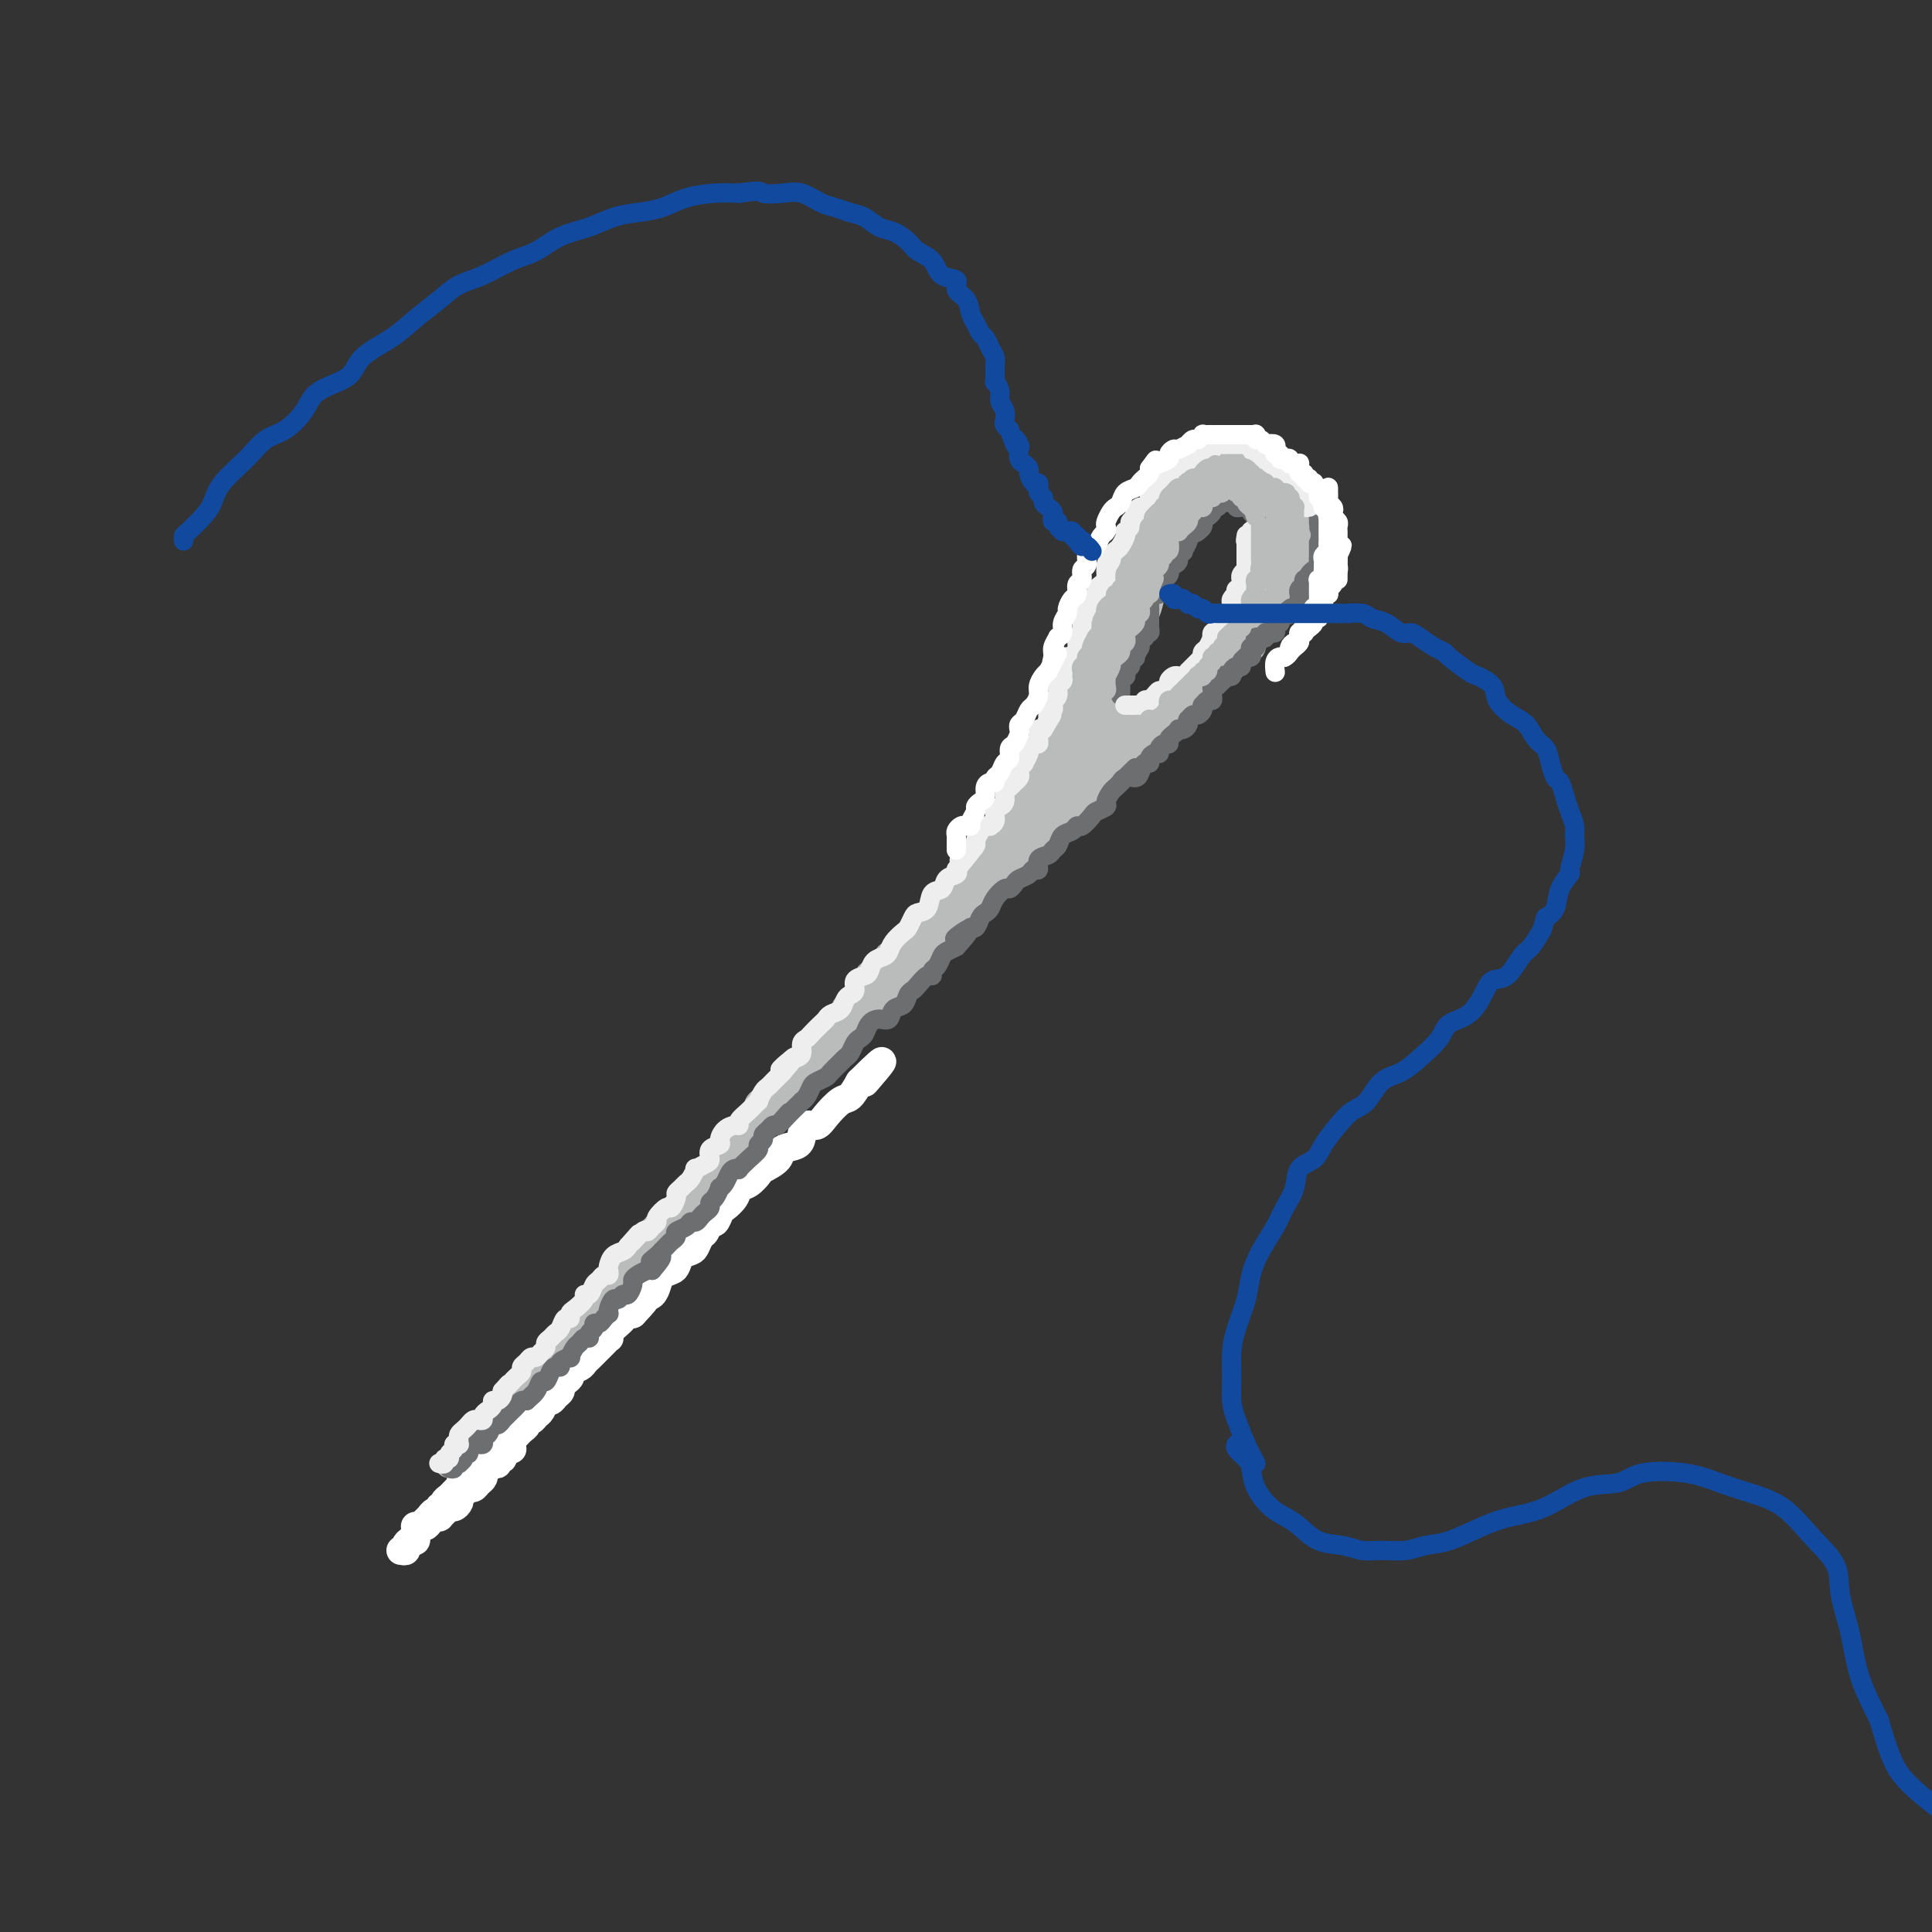 <svg viewBox='0 0 400 400' version='1.1' xmlns='http://www.w3.org/2000/svg' xmlns:xlink='http://www.w3.org/1999/xlink'><rect x="0" y="0" width="400" height="400" fill="#333333" stroke="none"/><g fill='none' stroke='rgb(186,187,187)' stroke-width='6' stroke-linecap='round' stroke-linejoin='round'><path d='M131,262c0.030,0.119 0.059,0.238 0,0c-0.059,-0.238 -0.208,-0.835 0,-1c0.208,-0.165 0.773,0.100 1,0c0.227,-0.100 0.116,-0.566 0,-1c-0.116,-0.434 -0.237,-0.837 0,-1c0.237,-0.163 0.833,-0.085 1,0c0.167,0.085 -0.095,0.176 0,0c0.095,-0.176 0.548,-0.621 1,-1c0.452,-0.379 0.905,-0.694 1,-1c0.095,-0.306 -0.168,-0.603 0,-1c0.168,-0.397 0.766,-0.894 1,-1c0.234,-0.106 0.105,0.179 0,0c-0.105,-0.179 -0.187,-0.821 0,-1c0.187,-0.179 0.641,0.107 1,0c0.359,-0.107 0.621,-0.606 1,-1c0.379,-0.394 0.875,-0.682 1,-1c0.125,-0.318 -0.121,-0.665 0,-1c0.121,-0.335 0.610,-0.657 1,-1c0.390,-0.343 0.682,-0.708 1,-1c0.318,-0.292 0.662,-0.512 1,-1c0.338,-0.488 0.669,-1.244 1,-2'/><path d='M143,246c2.052,-2.675 1.181,-1.364 1,-1c-0.181,0.364 0.328,-0.221 1,-1c0.672,-0.779 1.507,-1.753 2,-2c0.493,-0.247 0.643,0.232 1,0c0.357,-0.232 0.922,-1.174 1,-2c0.078,-0.826 -0.330,-1.536 0,-2c0.330,-0.464 1.398,-0.684 2,-1c0.602,-0.316 0.738,-0.729 1,-1c0.262,-0.271 0.648,-0.400 1,-1c0.352,-0.600 0.668,-1.670 1,-2c0.332,-0.330 0.681,0.080 1,0c0.319,-0.080 0.609,-0.650 1,-1c0.391,-0.350 0.882,-0.479 1,-1c0.118,-0.521 -0.137,-1.435 0,-2c0.137,-0.565 0.667,-0.781 1,-1c0.333,-0.219 0.469,-0.440 1,-1c0.531,-0.560 1.456,-1.460 2,-2c0.544,-0.540 0.705,-0.721 1,-1c0.295,-0.279 0.723,-0.655 1,-1c0.277,-0.345 0.402,-0.660 1,-1c0.598,-0.340 1.670,-0.706 2,-1c0.330,-0.294 -0.081,-0.516 0,-1c0.081,-0.484 0.654,-1.229 1,-2c0.346,-0.771 0.465,-1.568 1,-2c0.535,-0.432 1.487,-0.500 2,-1c0.513,-0.500 0.589,-1.433 1,-2c0.411,-0.567 1.157,-0.768 2,-1c0.843,-0.232 1.783,-0.495 2,-1c0.217,-0.505 -0.288,-1.251 0,-2c0.288,-0.749 1.368,-1.500 2,-2c0.632,-0.500 0.816,-0.750 1,-1'/><path d='M178,206c5.896,-6.519 3.137,-2.816 2,-2c-1.137,0.816 -0.653,-1.254 0,-2c0.653,-0.746 1.475,-0.167 2,0c0.525,0.167 0.753,-0.077 1,-1c0.247,-0.923 0.513,-2.524 1,-3c0.487,-0.476 1.193,0.172 2,0c0.807,-0.172 1.713,-1.164 2,-2c0.287,-0.836 -0.045,-1.518 0,-2c0.045,-0.482 0.466,-0.766 1,-1c0.534,-0.234 1.180,-0.420 2,-1c0.820,-0.580 1.813,-1.555 2,-2c0.187,-0.445 -0.433,-0.361 0,-1c0.433,-0.639 1.917,-2.003 3,-3c1.083,-0.997 1.763,-1.628 2,-2c0.237,-0.372 0.031,-0.485 0,-1c-0.031,-0.515 0.112,-1.433 1,-2c0.888,-0.567 2.519,-0.785 3,-1c0.481,-0.215 -0.188,-0.429 0,-1c0.188,-0.571 1.234,-1.501 2,-2c0.766,-0.499 1.252,-0.568 2,-1c0.748,-0.432 1.758,-1.228 2,-2c0.242,-0.772 -0.282,-1.521 0,-2c0.282,-0.479 1.372,-0.687 2,-1c0.628,-0.313 0.794,-0.732 1,-1c0.206,-0.268 0.450,-0.386 1,-1c0.550,-0.614 1.404,-1.723 2,-2c0.596,-0.277 0.933,0.276 1,0c0.067,-0.276 -0.137,-1.383 0,-2c0.137,-0.617 0.614,-0.743 1,-1c0.386,-0.257 0.682,-0.645 1,-1c0.318,-0.355 0.659,-0.678 1,-1'/><path d='M218,162c6.200,-6.759 1.699,-1.656 0,0c-1.699,1.656 -0.596,-0.134 0,-1c0.596,-0.866 0.684,-0.808 1,-1c0.316,-0.192 0.858,-0.634 1,-1c0.142,-0.366 -0.116,-0.658 0,-1c0.116,-0.342 0.606,-0.736 1,-1c0.394,-0.264 0.693,-0.399 1,-1c0.307,-0.601 0.622,-1.667 1,-2c0.378,-0.333 0.818,0.068 1,0c0.182,-0.068 0.105,-0.606 0,-1c-0.105,-0.394 -0.239,-0.644 0,-1c0.239,-0.356 0.851,-0.817 1,-1c0.149,-0.183 -0.166,-0.087 0,0c0.166,0.087 0.814,0.164 1,0c0.186,-0.164 -0.090,-0.569 0,-1c0.090,-0.431 0.546,-0.889 1,-1c0.454,-0.111 0.906,0.125 1,0c0.094,-0.125 -0.171,-0.611 0,-1c0.171,-0.389 0.777,-0.681 1,-1c0.223,-0.319 0.062,-0.666 0,-1c-0.062,-0.334 -0.027,-0.654 0,-1c0.027,-0.346 0.045,-0.719 0,-1c-0.045,-0.281 -0.152,-0.471 0,-1c0.152,-0.529 0.563,-1.398 1,-2c0.437,-0.602 0.901,-0.939 1,-1c0.099,-0.061 -0.166,0.153 0,0c0.166,-0.153 0.763,-0.674 1,-1c0.237,-0.326 0.115,-0.459 0,-1c-0.115,-0.541 -0.223,-1.492 0,-2c0.223,-0.508 0.778,-0.574 1,-1c0.222,-0.426 0.111,-1.213 0,-2'/><path d='M233,133c0.571,-2.355 -0.002,-1.241 0,-1c0.002,0.241 0.579,-0.391 1,-1c0.421,-0.609 0.687,-1.196 1,-2c0.313,-0.804 0.673,-1.825 1,-2c0.327,-0.175 0.622,0.497 1,0c0.378,-0.497 0.838,-2.161 1,-3c0.162,-0.839 0.027,-0.853 0,-1c-0.027,-0.147 0.053,-0.428 0,-1c-0.053,-0.572 -0.240,-1.435 0,-2c0.240,-0.565 0.905,-0.833 1,-1c0.095,-0.167 -0.382,-0.233 0,-1c0.382,-0.767 1.622,-2.234 2,-3c0.378,-0.766 -0.105,-0.831 0,-1c0.105,-0.169 0.798,-0.444 1,-1c0.202,-0.556 -0.087,-1.395 0,-2c0.087,-0.605 0.549,-0.975 1,-1c0.451,-0.025 0.891,0.295 1,0c0.109,-0.295 -0.111,-1.206 0,-2c0.111,-0.794 0.555,-1.470 1,-2c0.445,-0.530 0.892,-0.915 1,-1c0.108,-0.085 -0.122,0.131 0,0c0.122,-0.131 0.595,-0.608 1,-1c0.405,-0.392 0.742,-0.697 1,-1c0.258,-0.303 0.437,-0.603 1,-1c0.563,-0.397 1.509,-0.891 2,-1c0.491,-0.109 0.527,0.167 1,0c0.473,-0.167 1.384,-0.777 2,-1c0.616,-0.223 0.938,-0.060 1,0c0.062,0.060 -0.137,0.016 0,0c0.137,-0.016 0.611,-0.005 1,0c0.389,0.005 0.695,0.002 1,0'/><path d='M257,100c1.876,-0.774 1.066,-0.207 1,0c-0.066,0.207 0.613,0.056 1,0c0.387,-0.056 0.482,-0.016 1,0c0.518,0.016 1.459,0.008 2,0c0.541,-0.008 0.684,-0.017 1,0c0.316,0.017 0.807,0.059 1,0c0.193,-0.059 0.090,-0.220 0,0c-0.090,0.220 -0.165,0.820 0,1c0.165,0.180 0.570,-0.059 1,0c0.430,0.059 0.885,0.415 1,1c0.115,0.585 -0.109,1.400 0,2c0.109,0.600 0.551,0.987 1,1c0.449,0.013 0.905,-0.347 1,0c0.095,0.347 -0.171,1.400 0,2c0.171,0.600 0.778,0.747 1,1c0.222,0.253 0.060,0.610 0,1c-0.060,0.390 -0.016,0.812 0,1c0.016,0.188 0.004,0.143 0,0c-0.004,-0.143 -0.001,-0.386 0,0c0.001,0.386 0.001,1.399 0,2c-0.001,0.601 -0.004,0.791 0,1c0.004,0.209 0.016,0.437 0,1c-0.016,0.563 -0.061,1.459 0,2c0.061,0.541 0.227,0.726 0,1c-0.227,0.274 -0.848,0.637 -1,1c-0.152,0.363 0.166,0.727 0,1c-0.166,0.273 -0.815,0.454 -1,1c-0.185,0.546 0.095,1.456 0,2c-0.095,0.544 -0.564,0.724 -1,1c-0.436,0.276 -0.839,0.650 -1,1c-0.161,0.350 -0.081,0.675 0,1'/><path d='M265,125c-0.875,2.825 -1.061,1.386 -1,1c0.061,-0.386 0.371,0.279 0,1c-0.371,0.721 -1.423,1.498 -2,2c-0.577,0.502 -0.679,0.730 -1,1c-0.321,0.270 -0.859,0.583 -1,1c-0.141,0.417 0.117,0.938 0,1c-0.117,0.062 -0.609,-0.334 -1,0c-0.391,0.334 -0.681,1.399 -1,2c-0.319,0.601 -0.666,0.738 -1,1c-0.334,0.262 -0.654,0.648 -1,1c-0.346,0.352 -0.719,0.669 -1,1c-0.281,0.331 -0.470,0.676 -1,1c-0.530,0.324 -1.399,0.626 -2,1c-0.601,0.374 -0.933,0.821 -1,1c-0.067,0.179 0.132,0.090 0,0c-0.132,-0.090 -0.595,-0.183 -1,0c-0.405,0.183 -0.751,0.640 -1,1c-0.249,0.360 -0.399,0.622 -1,1c-0.601,0.378 -1.652,0.871 -2,1c-0.348,0.129 0.009,-0.105 0,0c-0.009,0.105 -0.382,0.549 -1,1c-0.618,0.451 -1.479,0.910 -2,1c-0.521,0.090 -0.700,-0.187 -1,0c-0.300,0.187 -0.721,0.838 -1,1c-0.279,0.162 -0.417,-0.167 -1,0c-0.583,0.167 -1.613,0.829 -2,1c-0.387,0.171 -0.131,-0.147 0,0c0.131,0.147 0.138,0.761 0,1c-0.138,0.239 -0.422,0.103 -1,0c-0.578,-0.103 -1.451,-0.172 -2,0c-0.549,0.172 -0.775,0.586 -1,1'/><path d='M234,149c-3.333,1.702 -1.666,0.456 -1,0c0.666,-0.456 0.332,-0.123 0,0c-0.332,0.123 -0.663,0.037 -1,0c-0.337,-0.037 -0.679,-0.024 -1,0c-0.321,0.024 -0.622,0.058 -1,0c-0.378,-0.058 -0.832,-0.208 -1,0c-0.168,0.208 -0.048,0.774 0,1c0.048,0.226 0.024,0.113 0,0'/><path d='M225,149c0.000,0.089 0.000,0.177 0,0c-0.000,-0.177 -0.000,-0.620 0,-1c0.000,-0.380 0.000,-0.697 0,-1c-0.000,-0.303 -0.001,-0.592 0,-1c0.001,-0.408 0.004,-0.935 0,-1c-0.004,-0.065 -0.016,0.332 0,0c0.016,-0.332 0.061,-1.394 0,-2c-0.061,-0.606 -0.228,-0.758 0,-1c0.228,-0.242 0.850,-0.576 1,-1c0.150,-0.424 -0.171,-0.940 0,-1c0.171,-0.060 0.834,0.335 1,0c0.166,-0.335 -0.166,-1.399 0,-2c0.166,-0.601 0.829,-0.738 1,-1c0.171,-0.262 -0.150,-0.647 0,-1c0.150,-0.353 0.772,-0.672 1,-1c0.228,-0.328 0.061,-0.665 0,-1c-0.061,-0.335 -0.017,-0.667 0,-1c0.017,-0.333 0.007,-0.666 0,-1c-0.007,-0.334 -0.012,-0.667 0,-1c0.012,-0.333 0.041,-0.666 0,-1c-0.041,-0.334 -0.152,-0.671 0,-1c0.152,-0.329 0.566,-0.652 1,-1c0.434,-0.348 0.887,-0.723 1,-1c0.113,-0.277 -0.114,-0.456 0,-1c0.114,-0.544 0.569,-1.454 1,-2c0.431,-0.546 0.837,-0.727 1,-1c0.163,-0.273 0.081,-0.636 0,-1'/><path d='M233,122c1.255,-4.356 0.393,-1.744 0,-1c-0.393,0.744 -0.315,-0.378 0,-1c0.315,-0.622 0.868,-0.744 1,-1c0.132,-0.256 -0.157,-0.647 0,-1c0.157,-0.353 0.759,-0.668 1,-1c0.241,-0.332 0.121,-0.680 0,-1c-0.121,-0.320 -0.244,-0.610 0,-1c0.244,-0.390 0.854,-0.878 1,-1c0.146,-0.122 -0.171,0.121 0,0c0.171,-0.121 0.830,-0.607 1,-1c0.170,-0.393 -0.151,-0.693 0,-1c0.151,-0.307 0.772,-0.621 1,-1c0.228,-0.379 0.064,-0.822 0,-1c-0.064,-0.178 -0.027,-0.089 0,0c0.027,0.089 0.045,0.179 0,0c-0.045,-0.179 -0.153,-0.626 0,-1c0.153,-0.374 0.566,-0.675 1,-1c0.434,-0.325 0.887,-0.675 1,-1c0.113,-0.325 -0.114,-0.626 0,-1c0.114,-0.374 0.569,-0.822 1,-1c0.431,-0.178 0.836,-0.085 1,0c0.164,0.085 0.085,0.162 0,0c-0.085,-0.162 -0.176,-0.564 0,-1c0.176,-0.436 0.621,-0.905 1,-1c0.379,-0.095 0.693,0.185 1,0c0.307,-0.185 0.607,-0.834 1,-1c0.393,-0.166 0.879,0.152 1,0c0.121,-0.152 -0.122,-0.773 0,-1c0.122,-0.227 0.610,-0.061 1,0c0.390,0.061 0.683,0.017 1,0c0.317,-0.017 0.659,-0.009 1,0'/><path d='M249,101c1.349,-0.928 0.221,-0.249 0,0c-0.221,0.249 0.466,0.067 1,0c0.534,-0.067 0.916,-0.018 1,0c0.084,0.018 -0.131,0.005 0,0c0.131,-0.005 0.608,-0.001 1,0c0.392,0.001 0.697,-0.001 1,0c0.303,0.001 0.602,0.004 1,0c0.398,-0.004 0.894,-0.015 1,0c0.106,0.015 -0.179,0.056 0,0c0.179,-0.056 0.823,-0.207 1,0c0.177,0.207 -0.111,0.774 0,1c0.111,0.226 0.622,0.112 1,0c0.378,-0.112 0.623,-0.222 1,0c0.377,0.222 0.885,0.776 1,1c0.115,0.224 -0.162,0.116 0,0c0.162,-0.116 0.764,-0.242 1,0c0.236,0.242 0.106,0.852 0,1c-0.106,0.148 -0.187,-0.167 0,0c0.187,0.167 0.641,0.815 1,1c0.359,0.185 0.622,-0.095 1,0c0.378,0.095 0.871,0.564 1,1c0.129,0.436 -0.106,0.839 0,1c0.106,0.161 0.553,0.081 1,0'/><path d='M264,107c2.321,1.110 0.622,0.885 0,1c-0.622,0.115 -0.167,0.569 0,1c0.167,0.431 0.045,0.840 0,1c-0.045,0.160 -0.012,0.071 0,0c0.012,-0.071 0.002,-0.125 0,0c-0.002,0.125 0.003,0.429 0,1c-0.003,0.571 -0.015,1.410 0,2c0.015,0.590 0.056,0.931 0,1c-0.056,0.069 -0.210,-0.135 0,0c0.210,0.135 0.785,0.608 1,1c0.215,0.392 0.072,0.701 0,1c-0.072,0.299 -0.072,0.587 0,1c0.072,0.413 0.216,0.951 0,1c-0.216,0.049 -0.793,-0.390 -1,0c-0.207,0.390 -0.046,1.610 0,2c0.046,0.390 -0.025,-0.050 0,0c0.025,0.050 0.146,0.589 0,1c-0.146,0.411 -0.560,0.692 -1,1c-0.440,0.308 -0.907,0.642 -1,1c-0.093,0.358 0.186,0.740 0,1c-0.186,0.260 -0.838,0.397 -1,1c-0.162,0.603 0.167,1.672 0,2c-0.167,0.328 -0.829,-0.085 -1,0c-0.171,0.085 0.147,0.666 0,1c-0.147,0.334 -0.761,0.419 -1,1c-0.239,0.581 -0.103,1.656 0,2c0.103,0.344 0.172,-0.045 0,0c-0.172,0.045 -0.586,0.522 -1,1'/><path d='M258,132c-1.549,2.654 -1.921,1.288 -2,1c-0.079,-0.288 0.134,0.500 0,1c-0.134,0.500 -0.614,0.711 -1,1c-0.386,0.289 -0.677,0.656 -1,1c-0.323,0.344 -0.678,0.666 -1,1c-0.322,0.334 -0.611,0.681 -1,1c-0.389,0.319 -0.876,0.610 -1,1c-0.124,0.390 0.117,0.878 0,1c-0.117,0.122 -0.590,-0.122 -1,0c-0.410,0.122 -0.756,0.610 -1,1c-0.244,0.390 -0.385,0.683 -1,1c-0.615,0.317 -1.705,0.659 -2,1c-0.295,0.341 0.205,0.683 0,1c-0.205,0.317 -1.114,0.611 -2,1c-0.886,0.389 -1.747,0.874 -2,1c-0.253,0.126 0.104,-0.106 0,0c-0.104,0.106 -0.668,0.550 -1,1c-0.332,0.450 -0.432,0.905 -1,1c-0.568,0.095 -1.605,-0.172 -2,0c-0.395,0.172 -0.147,0.782 0,1c0.147,0.218 0.194,0.044 0,0c-0.194,-0.044 -0.630,0.041 -1,0c-0.370,-0.041 -0.674,-0.208 -1,0c-0.326,0.208 -0.675,0.792 -1,1c-0.325,0.208 -0.626,0.042 -1,0c-0.374,-0.042 -0.821,0.041 -1,0c-0.179,-0.041 -0.089,-0.207 0,0c0.089,0.207 0.179,0.788 0,1c-0.179,0.212 -0.625,0.057 -1,0c-0.375,-0.057 -0.679,-0.016 -1,0c-0.321,0.016 -0.661,0.008 -1,0'/><path d='M230,151c-2.711,1.089 -1.489,0.311 -1,0c0.489,-0.311 0.244,-0.156 0,0'/><path d='M228,151c0.427,0.000 0.853,0.001 1,0c0.147,-0.001 0.014,-0.003 0,0c-0.014,0.003 0.089,0.011 0,0c-0.089,-0.011 -0.372,-0.041 0,0c0.372,0.041 1.399,0.151 2,0c0.601,-0.151 0.776,-0.565 1,-1c0.224,-0.435 0.498,-0.890 1,-1c0.502,-0.110 1.233,0.125 2,0c0.767,-0.125 1.572,-0.611 2,-1c0.428,-0.389 0.481,-0.682 1,-1c0.519,-0.318 1.505,-0.661 2,-1c0.495,-0.339 0.498,-0.673 1,-1c0.502,-0.327 1.501,-0.648 2,-1c0.499,-0.352 0.497,-0.734 1,-1c0.503,-0.266 1.511,-0.414 2,-1c0.489,-0.586 0.460,-1.609 1,-2c0.540,-0.391 1.650,-0.151 2,0c0.350,0.151 -0.061,0.213 0,0c0.061,-0.213 0.594,-0.700 1,-1c0.406,-0.300 0.686,-0.412 1,-1c0.314,-0.588 0.661,-1.650 1,-2c0.339,-0.350 0.669,0.012 1,0c0.331,-0.012 0.662,-0.400 1,-1c0.338,-0.600 0.682,-1.414 1,-2c0.318,-0.586 0.611,-0.945 1,-1c0.389,-0.055 0.874,0.193 1,0c0.126,-0.193 -0.107,-0.828 0,-1c0.107,-0.172 0.554,0.119 1,0c0.446,-0.119 0.889,-0.647 1,-1c0.111,-0.353 -0.111,-0.529 0,-1c0.111,-0.471 0.556,-1.235 1,-2'/><path d='M260,127c1.638,-1.964 0.233,-0.373 0,0c-0.233,0.373 0.707,-0.473 1,-1c0.293,-0.527 -0.061,-0.736 0,-1c0.061,-0.264 0.538,-0.583 1,-1c0.462,-0.417 0.908,-0.933 1,-1c0.092,-0.067 -0.171,0.314 0,0c0.171,-0.314 0.777,-1.323 1,-2c0.223,-0.677 0.064,-1.020 0,-1c-0.064,0.020 -0.031,0.405 0,0c0.031,-0.405 0.061,-1.600 0,-2c-0.061,-0.400 -0.214,-0.005 0,0c0.214,0.005 0.793,-0.380 1,-1c0.207,-0.620 0.041,-1.475 0,-2c-0.041,-0.525 0.041,-0.719 0,-1c-0.041,-0.281 -0.207,-0.650 0,-1c0.207,-0.350 0.788,-0.682 1,-1c0.212,-0.318 0.057,-0.624 0,-1c-0.057,-0.376 -0.014,-0.823 0,-1c0.014,-0.177 0.000,-0.085 0,0c-0.000,0.085 0.014,0.163 0,0c-0.014,-0.163 -0.055,-0.568 0,-1c0.055,-0.432 0.207,-0.890 0,-1c-0.207,-0.110 -0.773,0.128 -1,0c-0.227,-0.128 -0.114,-0.622 0,-1c0.114,-0.378 0.228,-0.640 0,-1c-0.228,-0.360 -0.797,-0.817 -1,-1c-0.203,-0.183 -0.041,-0.090 0,0c0.041,0.090 -0.041,0.179 0,0c0.041,-0.179 0.203,-0.625 0,-1c-0.203,-0.375 -0.772,-0.679 -1,-1c-0.228,-0.321 -0.114,-0.661 0,-1'/><path d='M263,102c-0.708,-1.486 -0.978,-0.202 -1,0c-0.022,0.202 0.204,-0.677 0,-1c-0.204,-0.323 -0.838,-0.090 -1,0c-0.162,0.090 0.149,0.038 0,0c-0.149,-0.038 -0.757,-0.063 -1,0c-0.243,0.063 -0.121,0.213 0,0c0.121,-0.213 0.240,-0.789 0,-1c-0.240,-0.211 -0.837,-0.057 -1,0c-0.163,0.057 0.110,0.015 0,0c-0.110,-0.015 -0.603,-0.004 -1,0c-0.397,0.004 -0.698,0.001 -1,0c-0.302,-0.001 -0.606,-0.000 -1,0c-0.394,0.000 -0.879,0.000 -1,0c-0.121,-0.000 0.121,-0.000 0,0c-0.121,0.000 -0.606,0.000 -1,0c-0.394,-0.000 -0.697,-0.000 -1,0c-0.303,0.000 -0.607,0.000 -1,0c-0.393,-0.000 -0.875,-0.000 -1,0c-0.125,0.000 0.107,0.000 0,0c-0.107,-0.000 -0.555,-0.000 -1,0c-0.445,0.000 -0.889,0.000 -1,0c-0.111,-0.000 0.111,-0.000 0,0c-0.111,0.000 -0.556,0.000 -1,0'/><path d='M248,100c-2.276,-0.314 -0.465,-0.098 0,0c0.465,0.098 -0.415,0.079 -1,0c-0.585,-0.079 -0.874,-0.217 -1,0c-0.126,0.217 -0.090,0.789 0,1c0.090,0.211 0.235,0.060 0,0c-0.235,-0.060 -0.850,-0.031 -1,0c-0.150,0.031 0.166,0.064 0,0c-0.166,-0.064 -0.815,-0.223 -1,0c-0.185,0.223 0.094,0.829 0,1c-0.094,0.171 -0.560,-0.094 -1,0c-0.440,0.094 -0.854,0.546 -1,1c-0.146,0.454 -0.024,0.909 0,1c0.024,0.091 -0.049,-0.183 0,0c0.049,0.183 0.219,0.823 0,1c-0.219,0.177 -0.828,-0.107 -1,0c-0.172,0.107 0.094,0.607 0,1c-0.094,0.393 -0.547,0.679 -1,1c-0.453,0.321 -0.906,0.676 -1,1c-0.094,0.324 0.172,0.615 0,1c-0.172,0.385 -0.781,0.864 -1,1c-0.219,0.136 -0.049,-0.070 0,0c0.049,0.070 -0.025,0.418 0,1c0.025,0.582 0.148,1.399 0,2c-0.148,0.601 -0.565,0.987 -1,1c-0.435,0.013 -0.886,-0.347 -1,0c-0.114,0.347 0.109,1.402 0,2c-0.109,0.598 -0.551,0.737 -1,1c-0.449,0.263 -0.904,0.648 -1,1c-0.096,0.352 0.166,0.672 0,1c-0.166,0.328 -0.762,0.665 -1,1c-0.238,0.335 -0.119,0.667 0,1'/><path d='M233,121c-1.327,2.965 -0.145,1.376 0,1c0.145,-0.376 -0.749,0.459 -1,1c-0.251,0.541 0.139,0.788 0,1c-0.139,0.212 -0.808,0.389 -1,1c-0.192,0.611 0.092,1.656 0,2c-0.092,0.344 -0.561,-0.014 -1,0c-0.439,0.014 -0.849,0.399 -1,1c-0.151,0.601 -0.044,1.417 0,2c0.044,0.583 0.023,0.934 0,1c-0.023,0.066 -0.049,-0.151 0,0c0.049,0.151 0.172,0.671 0,1c-0.172,0.329 -0.639,0.468 -1,1c-0.361,0.532 -0.618,1.456 -1,2c-0.382,0.544 -0.891,0.706 -1,1c-0.109,0.294 0.181,0.719 0,1c-0.181,0.281 -0.833,0.418 -1,1c-0.167,0.582 0.151,1.609 0,2c-0.151,0.391 -0.772,0.147 -1,0c-0.228,-0.147 -0.065,-0.198 0,0c0.065,0.198 0.032,0.644 0,1c-0.032,0.356 -0.061,0.621 0,1c0.061,0.379 0.214,0.873 0,1c-0.214,0.127 -0.793,-0.111 -1,0c-0.207,0.111 -0.040,0.572 0,1c0.040,0.428 -0.045,0.822 0,1c0.045,0.178 0.222,0.139 0,0c-0.222,-0.139 -0.843,-0.377 -1,0c-0.157,0.377 0.150,1.371 0,2c-0.150,0.629 -0.757,0.894 -1,1c-0.243,0.106 -0.121,0.053 0,0'/><path d='M224,145c-0.414,-0.081 -0.828,-0.163 -1,0c-0.172,0.163 -0.103,0.570 0,1c0.103,0.430 0.239,0.884 0,1c-0.239,0.116 -0.853,-0.105 -1,0c-0.147,0.105 0.172,0.535 0,1c-0.172,0.465 -0.835,0.963 -1,1c-0.165,0.037 0.167,-0.389 0,0c-0.167,0.389 -0.833,1.591 -1,2c-0.167,0.409 0.166,0.024 0,0c-0.166,-0.024 -0.832,0.313 -1,1c-0.168,0.687 0.161,1.725 0,2c-0.161,0.275 -0.813,-0.212 -1,0c-0.187,0.212 0.089,1.122 0,2c-0.089,0.878 -0.544,1.723 -1,2c-0.456,0.277 -0.915,-0.015 -1,0c-0.085,0.015 0.202,0.337 0,1c-0.202,0.663 -0.894,1.668 -1,2c-0.106,0.332 0.375,-0.010 0,0c-0.375,0.010 -1.606,0.370 -2,1c-0.394,0.630 0.049,1.529 0,2c-0.049,0.471 -0.592,0.512 -1,1c-0.408,0.488 -0.683,1.422 -1,2c-0.317,0.578 -0.676,0.799 -1,1c-0.324,0.201 -0.613,0.383 -1,1c-0.387,0.617 -0.873,1.671 -1,2c-0.127,0.329 0.106,-0.067 0,0c-0.106,0.067 -0.550,0.595 -1,1c-0.450,0.405 -0.904,0.686 -1,1c-0.096,0.314 0.166,0.662 0,1c-0.166,0.338 -0.762,0.668 -1,1c-0.238,0.332 -0.119,0.666 0,1'/><path d='M205,176c-3.328,4.995 -2.147,1.982 -2,1c0.147,-0.982 -0.738,0.065 -1,1c-0.262,0.935 0.101,1.756 0,2c-0.101,0.244 -0.666,-0.090 -1,0c-0.334,0.090 -0.436,0.605 -1,1c-0.564,0.395 -1.590,0.669 -2,1c-0.410,0.331 -0.204,0.719 0,1c0.204,0.281 0.405,0.456 0,1c-0.405,0.544 -1.418,1.459 -2,2c-0.582,0.541 -0.733,0.709 -1,1c-0.267,0.291 -0.649,0.704 -1,1c-0.351,0.296 -0.671,0.475 -1,1c-0.329,0.525 -0.666,1.398 -1,2c-0.334,0.602 -0.663,0.935 -1,1c-0.337,0.065 -0.682,-0.137 -1,0c-0.318,0.137 -0.610,0.614 -1,1c-0.390,0.386 -0.878,0.681 -1,1c-0.122,0.319 0.121,0.662 0,1c-0.121,0.338 -0.606,0.671 -1,1c-0.394,0.329 -0.697,0.652 -1,1c-0.303,0.348 -0.605,0.719 -1,1c-0.395,0.281 -0.884,0.470 -1,1c-0.116,0.530 0.140,1.399 0,2c-0.140,0.601 -0.678,0.934 -1,1c-0.322,0.066 -0.429,-0.136 -1,0c-0.571,0.136 -1.607,0.611 -2,1c-0.393,0.389 -0.144,0.693 0,1c0.144,0.307 0.183,0.618 0,1c-0.183,0.382 -0.588,0.833 -1,1c-0.412,0.167 -0.832,0.048 -1,0c-0.168,-0.048 -0.084,-0.024 0,0'/><path d='M140,250c0.333,0.060 0.665,0.119 1,0c0.335,-0.119 0.672,-0.417 1,-1c0.328,-0.583 0.646,-1.452 1,-2c0.354,-0.548 0.743,-0.776 1,-1c0.257,-0.224 0.382,-0.444 1,-1c0.618,-0.556 1.728,-1.447 2,-2c0.272,-0.553 -0.293,-0.766 0,-1c0.293,-0.234 1.443,-0.488 2,-1c0.557,-0.512 0.520,-1.283 1,-2c0.480,-0.717 1.476,-1.379 2,-2c0.524,-0.621 0.577,-1.202 1,-2c0.423,-0.798 1.217,-1.813 2,-2c0.783,-0.187 1.557,0.455 2,0c0.443,-0.455 0.556,-2.006 1,-3c0.444,-0.994 1.218,-1.431 2,-2c0.782,-0.569 1.571,-1.269 2,-2c0.429,-0.731 0.499,-1.494 1,-2c0.501,-0.506 1.432,-0.754 2,-1c0.568,-0.246 0.772,-0.488 1,-1c0.228,-0.512 0.481,-1.293 1,-2c0.519,-0.707 1.304,-1.341 2,-2c0.696,-0.659 1.304,-1.345 2,-2c0.696,-0.655 1.481,-1.279 2,-2c0.519,-0.721 0.773,-1.539 1,-2c0.227,-0.461 0.427,-0.565 1,-1c0.573,-0.435 1.519,-1.201 2,-2c0.481,-0.799 0.496,-1.631 1,-2c0.504,-0.369 1.496,-0.274 2,-1c0.504,-0.726 0.520,-2.272 1,-3c0.480,-0.728 1.423,-0.636 2,-1c0.577,-0.364 0.789,-1.182 1,-2'/><path d='M184,200c7.148,-8.153 3.018,-3.536 2,-2c-1.018,1.536 1.077,-0.010 2,-1c0.923,-0.990 0.675,-1.424 1,-2c0.325,-0.576 1.224,-1.295 2,-2c0.776,-0.705 1.429,-1.397 2,-2c0.571,-0.603 1.059,-1.117 2,-2c0.941,-0.883 2.336,-2.134 3,-3c0.664,-0.866 0.597,-1.348 1,-2c0.403,-0.652 1.277,-1.473 2,-2c0.723,-0.527 1.297,-0.760 2,-1c0.703,-0.240 1.536,-0.488 2,-1c0.464,-0.512 0.561,-1.289 1,-2c0.439,-0.711 1.221,-1.357 2,-2c0.779,-0.643 1.555,-1.285 2,-2c0.445,-0.715 0.558,-1.505 1,-2c0.442,-0.495 1.212,-0.695 2,-1c0.788,-0.305 1.592,-0.714 2,-1c0.408,-0.286 0.419,-0.447 1,-1c0.581,-0.553 1.732,-1.496 2,-2c0.268,-0.504 -0.346,-0.569 0,-1c0.346,-0.431 1.651,-1.229 2,-2c0.349,-0.771 -0.257,-1.516 0,-2c0.257,-0.484 1.378,-0.706 2,-1c0.622,-0.294 0.744,-0.660 1,-1c0.256,-0.340 0.646,-0.654 1,-1c0.354,-0.346 0.673,-0.723 1,-1c0.327,-0.277 0.662,-0.456 1,-1c0.338,-0.544 0.678,-1.455 1,-2c0.322,-0.545 0.625,-0.724 1,-1c0.375,-0.276 0.821,-0.650 1,-1c0.179,-0.350 0.089,-0.675 0,-1'/><path d='M229,152c7.124,-7.670 2.434,-2.845 1,-1c-1.434,1.845 0.386,0.708 1,0c0.614,-0.708 0.021,-0.988 0,-1c-0.021,-0.012 0.530,0.244 1,0c0.470,-0.244 0.857,-0.989 1,-1c0.143,-0.011 0.041,0.711 0,1c-0.041,0.289 -0.020,0.144 0,0'/><path d='M135,255c0.416,0.006 0.832,0.011 1,0c0.168,-0.011 0.086,-0.040 0,0c-0.086,0.040 -0.178,0.147 0,0c0.178,-0.147 0.624,-0.549 1,-1c0.376,-0.451 0.682,-0.950 1,-1c0.318,-0.050 0.647,0.348 1,0c0.353,-0.348 0.731,-1.444 1,-2c0.269,-0.556 0.429,-0.574 1,-1c0.571,-0.426 1.553,-1.260 2,-2c0.447,-0.740 0.361,-1.385 1,-2c0.639,-0.615 2.004,-1.199 3,-2c0.996,-0.801 1.622,-1.819 2,-2c0.378,-0.181 0.506,0.476 1,0c0.494,-0.476 1.354,-2.085 2,-3c0.646,-0.915 1.079,-1.137 2,-2c0.921,-0.863 2.329,-2.367 3,-3c0.671,-0.633 0.603,-0.396 1,-1c0.397,-0.604 1.257,-2.049 2,-3c0.743,-0.951 1.368,-1.410 2,-2c0.632,-0.590 1.271,-1.313 2,-2c0.729,-0.687 1.546,-1.338 2,-2c0.454,-0.662 0.543,-1.336 1,-2c0.457,-0.664 1.281,-1.317 2,-2c0.719,-0.683 1.334,-1.394 2,-2c0.666,-0.606 1.385,-1.106 2,-2c0.615,-0.894 1.127,-2.183 2,-3c0.873,-0.817 2.107,-1.161 3,-2c0.893,-0.839 1.446,-2.173 2,-3c0.554,-0.827 1.111,-1.146 2,-2c0.889,-0.854 2.111,-2.244 3,-3c0.889,-0.756 1.444,-0.878 2,-1'/><path d='M187,202c8.321,-8.573 3.123,-3.504 2,-2c-1.123,1.504 1.831,-0.557 3,-2c1.169,-1.443 0.555,-2.270 1,-3c0.445,-0.730 1.948,-1.364 3,-2c1.052,-0.636 1.651,-1.274 2,-2c0.349,-0.726 0.446,-1.541 1,-2c0.554,-0.459 1.563,-0.561 2,-1c0.437,-0.439 0.300,-1.216 1,-2c0.700,-0.784 2.237,-1.575 3,-2c0.763,-0.425 0.753,-0.485 1,-1c0.247,-0.515 0.752,-1.485 1,-2c0.248,-0.515 0.241,-0.574 1,-1c0.759,-0.426 2.286,-1.217 3,-2c0.714,-0.783 0.615,-1.557 1,-2c0.385,-0.443 1.254,-0.557 2,-1c0.746,-0.443 1.370,-1.217 2,-2c0.630,-0.783 1.267,-1.574 2,-2c0.733,-0.426 1.563,-0.485 2,-1c0.437,-0.515 0.483,-1.486 1,-2c0.517,-0.514 1.505,-0.573 2,-1c0.495,-0.427 0.496,-1.223 1,-2c0.504,-0.777 1.511,-1.535 2,-2c0.489,-0.465 0.460,-0.637 1,-1c0.540,-0.363 1.650,-0.919 2,-1c0.350,-0.081 -0.060,0.311 0,0c0.060,-0.311 0.590,-1.326 1,-2c0.410,-0.674 0.701,-1.007 1,-1c0.299,0.007 0.606,0.352 1,0c0.394,-0.352 0.875,-1.403 1,-2c0.125,-0.597 -0.107,-0.742 0,-1c0.107,-0.258 0.554,-0.629 1,-1'/><path d='M234,154c7.526,-7.377 2.840,-1.820 1,0c-1.840,1.820 -0.835,-0.099 0,-1c0.835,-0.901 1.498,-0.785 2,-1c0.502,-0.215 0.841,-0.761 1,-1c0.159,-0.239 0.138,-0.172 0,0c-0.138,0.172 -0.392,0.450 0,0c0.392,-0.450 1.428,-1.627 2,-2c0.572,-0.373 0.678,0.059 1,0c0.322,-0.059 0.860,-0.608 1,-1c0.140,-0.392 -0.117,-0.626 0,-1c0.117,-0.374 0.609,-0.888 1,-1c0.391,-0.112 0.682,0.178 1,0c0.318,-0.178 0.663,-0.825 1,-1c0.337,-0.175 0.668,0.121 1,0c0.332,-0.121 0.666,-0.660 1,-1c0.334,-0.340 0.667,-0.483 1,-1c0.333,-0.517 0.667,-1.409 1,-2c0.333,-0.591 0.666,-0.880 1,-1c0.334,-0.120 0.667,-0.070 1,0c0.333,0.070 0.664,0.160 1,0c0.336,-0.160 0.678,-0.569 1,-1c0.322,-0.431 0.625,-0.885 1,-1c0.375,-0.115 0.821,0.110 1,0c0.179,-0.110 0.089,-0.555 0,-1c-0.089,-0.445 -0.178,-0.889 0,-1c0.178,-0.111 0.622,0.111 1,0c0.378,-0.111 0.690,-0.555 1,-1c0.310,-0.445 0.619,-0.893 1,-1c0.381,-0.107 0.833,0.125 1,0c0.167,-0.125 0.048,-0.607 0,-1c-0.048,-0.393 -0.024,-0.696 0,-1'/><path d='M259,132c4.095,-3.339 1.833,-0.687 1,0c-0.833,0.687 -0.238,-0.589 0,-1c0.238,-0.411 0.119,0.045 0,0c-0.119,-0.045 -0.239,-0.589 0,-1c0.239,-0.411 0.838,-0.687 1,-1c0.162,-0.313 -0.114,-0.661 0,-1c0.114,-0.339 0.619,-0.668 1,-1c0.381,-0.332 0.637,-0.666 1,-1c0.363,-0.334 0.833,-0.667 1,-1c0.167,-0.333 0.029,-0.667 0,-1c-0.029,-0.333 0.049,-0.666 0,-1c-0.049,-0.334 -0.224,-0.668 0,-1c0.224,-0.332 0.849,-0.663 1,-1c0.151,-0.337 -0.171,-0.682 0,-1c0.171,-0.318 0.834,-0.610 1,-1c0.166,-0.390 -0.166,-0.878 0,-1c0.166,-0.122 0.829,0.121 1,0c0.171,-0.121 -0.150,-0.606 0,-1c0.150,-0.394 0.772,-0.697 1,-1c0.228,-0.303 0.061,-0.605 0,-1c-0.061,-0.395 -0.016,-0.884 0,-1c0.016,-0.116 0.004,0.140 0,0c-0.004,-0.140 -0.001,-0.678 0,-1c0.001,-0.322 0.000,-0.429 0,-1c-0.000,-0.571 -0.000,-1.606 0,-2c0.000,-0.394 0.000,-0.147 0,0c-0.000,0.147 -0.000,0.194 0,0c0.000,-0.194 0.000,-0.629 0,-1c-0.000,-0.371 -0.000,-0.677 0,-1c0.000,-0.323 0.000,-0.664 0,-1c-0.000,-0.336 -0.000,-0.668 0,-1'/><path d='M268,106c0.159,-2.096 0.058,-1.336 0,-1c-0.058,0.336 -0.072,0.249 0,0c0.072,-0.249 0.231,-0.659 0,-1c-0.231,-0.341 -0.850,-0.614 -1,-1c-0.150,-0.386 0.171,-0.887 0,-1c-0.171,-0.113 -0.835,0.162 -1,0c-0.165,-0.162 0.167,-0.762 0,-1c-0.167,-0.238 -0.833,-0.115 -1,0c-0.167,0.115 0.166,0.223 0,0c-0.166,-0.223 -0.832,-0.777 -1,-1c-0.168,-0.223 0.162,-0.116 0,0c-0.162,0.116 -0.818,0.243 -1,0c-0.182,-0.243 0.109,-0.854 0,-1c-0.109,-0.146 -0.616,0.172 -1,0c-0.384,-0.172 -0.643,-0.834 -1,-1c-0.357,-0.166 -0.813,0.166 -1,0c-0.187,-0.166 -0.106,-0.829 0,-1c0.106,-0.171 0.236,0.150 0,0c-0.236,-0.150 -0.836,-0.772 -1,-1c-0.164,-0.228 0.110,-0.061 0,0c-0.110,0.061 -0.604,0.016 -1,0c-0.396,-0.016 -0.694,-0.004 -1,0c-0.306,0.004 -0.621,0.001 -1,0c-0.379,-0.001 -0.823,-0.000 -1,0c-0.177,0.000 -0.089,0.000 0,0'/><path d='M255,96c-2.189,-1.547 -1.160,-0.415 -1,0c0.160,0.415 -0.548,0.111 -1,0c-0.452,-0.111 -0.647,-0.030 -1,0c-0.353,0.030 -0.864,0.008 -1,0c-0.136,-0.008 0.105,-0.002 0,0c-0.105,0.002 -0.554,-0.001 -1,0c-0.446,0.001 -0.889,0.004 -1,0c-0.111,-0.004 0.110,-0.016 0,0c-0.110,0.016 -0.551,0.061 -1,0c-0.449,-0.061 -0.905,-0.227 -1,0c-0.095,0.227 0.172,0.848 0,1c-0.172,0.152 -0.782,-0.166 -1,0c-0.218,0.166 -0.043,0.815 0,1c0.043,0.185 -0.045,-0.095 0,0c0.045,0.095 0.222,0.565 0,1c-0.222,0.435 -0.844,0.833 -1,1c-0.156,0.167 0.155,0.101 0,0c-0.155,-0.101 -0.777,-0.238 -1,0c-0.223,0.238 -0.046,0.851 0,1c0.046,0.149 -0.039,-0.166 0,0c0.039,0.166 0.203,0.814 0,1c-0.203,0.186 -0.772,-0.090 -1,0c-0.228,0.090 -0.114,0.545 0,1c0.114,0.455 0.227,0.909 0,1c-0.227,0.091 -0.793,-0.182 -1,0c-0.207,0.182 -0.056,0.818 0,1c0.056,0.182 0.016,-0.091 0,0c-0.016,0.091 -0.008,0.545 0,1'/><path d='M242,106c-0.559,1.570 0.042,0.995 0,1c-0.042,0.005 -0.728,0.590 -1,1c-0.272,0.410 -0.129,0.645 0,1c0.129,0.355 0.245,0.830 0,1c-0.245,0.170 -0.849,0.034 -1,0c-0.151,-0.034 0.152,0.032 0,0c-0.152,-0.032 -0.759,-0.163 -1,0c-0.241,0.163 -0.117,0.621 0,1c0.117,0.379 0.227,0.677 0,1c-0.227,0.323 -0.792,0.669 -1,1c-0.208,0.331 -0.060,0.648 0,1c0.060,0.352 0.031,0.738 0,1c-0.031,0.262 -0.065,0.400 0,1c0.065,0.600 0.229,1.662 0,2c-0.229,0.338 -0.850,-0.046 -1,0c-0.150,0.046 0.171,0.524 0,1c-0.171,0.476 -0.835,0.950 -1,1c-0.165,0.050 0.167,-0.323 0,0c-0.167,0.323 -0.833,1.343 -1,2c-0.167,0.657 0.166,0.949 0,1c-0.166,0.051 -0.829,-0.141 -1,0c-0.171,0.141 0.151,0.616 0,1c-0.151,0.384 -0.775,0.679 -1,1c-0.225,0.321 -0.050,0.668 0,1c0.050,0.332 -0.024,0.649 0,1c0.024,0.351 0.147,0.737 0,1c-0.147,0.263 -0.564,0.402 -1,1c-0.436,0.598 -0.890,1.655 -1,2c-0.110,0.345 0.124,-0.023 0,0c-0.124,0.023 -0.607,0.435 -1,1c-0.393,0.565 -0.697,1.282 -1,2'/><path d='M229,134c-2.022,4.808 -0.579,2.828 0,2c0.579,-0.828 0.292,-0.503 0,0c-0.292,0.503 -0.590,1.186 -1,2c-0.410,0.814 -0.932,1.761 -1,2c-0.068,0.239 0.319,-0.231 0,0c-0.319,0.231 -1.343,1.161 -2,2c-0.657,0.839 -0.946,1.587 -1,2c-0.054,0.413 0.126,0.492 0,1c-0.126,0.508 -0.559,1.444 -1,2c-0.441,0.556 -0.889,0.730 -1,1c-0.111,0.270 0.114,0.636 0,1c-0.114,0.364 -0.567,0.728 -1,1c-0.433,0.272 -0.847,0.454 -1,1c-0.153,0.546 -0.045,1.455 0,2c0.045,0.545 0.027,0.725 0,1c-0.027,0.275 -0.064,0.646 0,1c0.064,0.354 0.228,0.690 0,1c-0.228,0.310 -0.849,0.593 -1,1c-0.151,0.407 0.167,0.936 0,1c-0.167,0.064 -0.819,-0.338 -1,0c-0.181,0.338 0.109,1.415 0,2c-0.109,0.585 -0.618,0.679 -1,1c-0.382,0.321 -0.639,0.870 -1,1c-0.361,0.130 -0.828,-0.157 -1,0c-0.172,0.157 -0.049,0.759 0,1c0.049,0.241 0.025,0.120 0,0'/><path d='M93,303c0.302,0.089 0.605,0.179 1,0c0.395,-0.179 0.883,-0.625 1,-1c0.117,-0.375 -0.136,-0.678 0,-1c0.136,-0.322 0.662,-0.662 1,-1c0.338,-0.338 0.490,-0.673 1,-1c0.510,-0.327 1.379,-0.647 2,-1c0.621,-0.353 0.992,-0.739 1,-1c0.008,-0.261 -0.349,-0.397 0,-1c0.349,-0.603 1.404,-1.672 2,-2c0.596,-0.328 0.734,0.085 1,0c0.266,-0.085 0.662,-0.669 1,-1c0.338,-0.331 0.620,-0.408 1,-1c0.380,-0.592 0.857,-1.699 1,-2c0.143,-0.301 -0.050,0.205 0,0c0.050,-0.205 0.342,-1.120 1,-2c0.658,-0.880 1.682,-1.723 2,-2c0.318,-0.277 -0.069,0.014 0,0c0.069,-0.014 0.596,-0.332 1,-1c0.404,-0.668 0.686,-1.685 1,-2c0.314,-0.315 0.662,0.071 1,0c0.338,-0.071 0.668,-0.601 1,-1c0.332,-0.399 0.666,-0.668 1,-1c0.334,-0.332 0.667,-0.728 1,-1c0.333,-0.272 0.667,-0.419 1,-1c0.333,-0.581 0.667,-1.594 1,-2c0.333,-0.406 0.667,-0.203 1,0'/><path d='M118,277c3.758,-4.145 0.652,-1.507 0,-1c-0.652,0.507 1.149,-1.117 2,-2c0.851,-0.883 0.753,-1.024 1,-1c0.247,0.024 0.839,0.214 1,0c0.161,-0.214 -0.111,-0.831 0,-1c0.111,-0.169 0.603,0.109 1,0c0.397,-0.109 0.698,-0.607 1,-1c0.302,-0.393 0.606,-0.683 1,-1c0.394,-0.317 0.879,-0.662 1,-1c0.121,-0.338 -0.123,-0.669 0,-1c0.123,-0.331 0.611,-0.662 1,-1c0.389,-0.338 0.679,-0.683 1,-1c0.321,-0.317 0.674,-0.605 1,-1c0.326,-0.395 0.626,-0.897 1,-1c0.374,-0.103 0.822,0.194 1,0c0.178,-0.194 0.085,-0.879 0,-1c-0.085,-0.121 -0.164,0.322 0,0c0.164,-0.322 0.570,-1.410 1,-2c0.430,-0.590 0.885,-0.683 1,-1c0.115,-0.317 -0.109,-0.858 0,-1c0.109,-0.142 0.550,0.116 1,0c0.450,-0.116 0.908,-0.605 1,-1c0.092,-0.395 -0.182,-0.694 0,-1c0.182,-0.306 0.819,-0.618 1,-1c0.181,-0.382 -0.096,-0.834 0,-1c0.096,-0.166 0.564,-0.045 1,0c0.436,0.045 0.839,0.013 1,0c0.161,-0.013 0.081,-0.006 0,0'/></g>
<g fill='none' stroke='rgb(255,255,255)' stroke-width='6' stroke-linecap='round' stroke-linejoin='round'><path d='M83,321c0.445,0.081 0.890,0.162 1,0c0.110,-0.162 -0.115,-0.568 0,-1c0.115,-0.432 0.570,-0.890 1,-1c0.430,-0.110 0.836,0.129 1,0c0.164,-0.129 0.085,-0.626 0,-1c-0.085,-0.374 -0.178,-0.626 0,-1c0.178,-0.374 0.626,-0.871 1,-1c0.374,-0.129 0.674,0.110 1,0c0.326,-0.110 0.679,-0.568 1,-1c0.321,-0.432 0.611,-0.838 1,-1c0.389,-0.162 0.878,-0.081 1,0c0.122,0.081 -0.121,0.163 0,0c0.121,-0.163 0.607,-0.569 1,-1c0.393,-0.431 0.693,-0.885 1,-1c0.307,-0.115 0.621,0.110 1,0c0.379,-0.110 0.822,-0.555 1,-1c0.178,-0.445 0.089,-0.889 0,-1c-0.089,-0.111 -0.179,0.111 0,0c0.179,-0.111 0.626,-0.554 1,-1c0.374,-0.446 0.675,-0.894 1,-1c0.325,-0.106 0.676,0.129 1,0c0.324,-0.129 0.623,-0.622 1,-1c0.377,-0.378 0.832,-0.640 1,-1c0.168,-0.360 0.048,-0.817 0,-1c-0.048,-0.183 -0.024,-0.091 0,0'/><path d='M100,305c2.566,-2.718 0.481,-1.512 0,-1c-0.481,0.512 0.641,0.329 1,0c0.359,-0.329 -0.043,-0.805 0,-1c0.043,-0.195 0.533,-0.109 1,0c0.467,0.109 0.910,0.240 1,0c0.090,-0.240 -0.173,-0.853 0,-1c0.173,-0.147 0.781,0.171 1,0c0.219,-0.171 0.048,-0.830 0,-1c-0.048,-0.170 0.026,0.151 0,0c-0.026,-0.151 -0.151,-0.772 0,-1c0.151,-0.228 0.579,-0.061 1,0c0.421,0.061 0.835,0.018 1,0c0.165,-0.018 0.083,-0.009 0,0'/><path d='M86,316c0.444,-0.022 0.889,-0.043 1,0c0.111,0.043 -0.111,0.151 0,0c0.111,-0.151 0.556,-0.561 1,-1c0.444,-0.439 0.889,-0.906 1,-1c0.111,-0.094 -0.110,0.186 0,0c0.110,-0.186 0.550,-0.837 1,-1c0.450,-0.163 0.908,0.164 1,0c0.092,-0.164 -0.183,-0.817 0,-1c0.183,-0.183 0.823,0.105 1,0c0.177,-0.105 -0.110,-0.603 0,-1c0.110,-0.397 0.617,-0.693 1,-1c0.383,-0.307 0.641,-0.626 1,-1c0.359,-0.374 0.818,-0.803 1,-1c0.182,-0.197 0.087,-0.160 0,0c-0.087,0.160 -0.164,0.445 0,0c0.164,-0.445 0.570,-1.621 1,-2c0.430,-0.379 0.885,0.038 1,0c0.115,-0.038 -0.109,-0.532 0,-1c0.109,-0.468 0.550,-0.910 1,-1c0.450,-0.090 0.909,0.173 1,0c0.091,-0.173 -0.187,-0.782 0,-1c0.187,-0.218 0.838,-0.043 1,0c0.162,0.043 -0.164,-0.044 0,0c0.164,0.044 0.818,0.219 1,0c0.182,-0.219 -0.109,-0.832 0,-1c0.109,-0.168 0.617,0.110 1,0c0.383,-0.110 0.642,-0.606 1,-1c0.358,-0.394 0.817,-0.684 1,-1c0.183,-0.316 0.092,-0.658 0,-1'/><path d='M104,299c2.964,-2.582 1.372,-0.537 1,0c-0.372,0.537 0.474,-0.435 1,-1c0.526,-0.565 0.732,-0.725 1,-1c0.268,-0.275 0.596,-0.665 1,-1c0.404,-0.335 0.882,-0.613 1,-1c0.118,-0.387 -0.123,-0.882 0,-1c0.123,-0.118 0.610,0.141 1,0c0.390,-0.141 0.681,-0.682 1,-1c0.319,-0.318 0.664,-0.414 1,-1c0.336,-0.586 0.664,-1.663 1,-2c0.336,-0.337 0.681,0.064 1,0c0.319,-0.064 0.612,-0.595 1,-1c0.388,-0.405 0.873,-0.686 1,-1c0.127,-0.314 -0.103,-0.662 0,-1c0.103,-0.338 0.538,-0.668 1,-1c0.462,-0.332 0.951,-0.667 1,-1c0.049,-0.333 -0.341,-0.663 0,-1c0.341,-0.337 1.415,-0.682 2,-1c0.585,-0.318 0.682,-0.610 1,-1c0.318,-0.390 0.859,-0.878 1,-1c0.141,-0.122 -0.116,0.121 0,0c0.116,-0.121 0.606,-0.606 1,-1c0.394,-0.394 0.692,-0.696 1,-1c0.308,-0.304 0.625,-0.610 1,-1c0.375,-0.390 0.807,-0.864 1,-1c0.193,-0.136 0.146,0.065 0,0c-0.146,-0.065 -0.390,-0.396 0,-1c0.390,-0.604 1.414,-1.482 2,-2c0.586,-0.518 0.735,-0.678 1,-1c0.265,-0.322 0.647,-0.806 1,-1c0.353,-0.194 0.676,-0.097 1,0'/><path d='M131,272c4.372,-4.579 1.800,-2.526 1,-2c-0.800,0.526 0.170,-0.475 1,-1c0.830,-0.525 1.518,-0.573 2,-1c0.482,-0.427 0.758,-1.231 1,-2c0.242,-0.769 0.450,-1.502 1,-2c0.550,-0.498 1.443,-0.762 2,-1c0.557,-0.238 0.779,-0.449 1,-1c0.221,-0.551 0.440,-1.442 1,-2c0.560,-0.558 1.459,-0.785 2,-1c0.541,-0.215 0.722,-0.420 1,-1c0.278,-0.580 0.652,-1.535 1,-2c0.348,-0.465 0.670,-0.438 1,-1c0.330,-0.562 0.670,-1.711 1,-2c0.330,-0.289 0.651,0.284 1,0c0.349,-0.284 0.726,-1.423 1,-2c0.274,-0.577 0.445,-0.592 1,-1c0.555,-0.408 1.494,-1.208 2,-2c0.506,-0.792 0.577,-1.577 1,-2c0.423,-0.423 1.196,-0.484 2,-1c0.804,-0.516 1.637,-1.485 2,-2c0.363,-0.515 0.254,-0.574 1,-1c0.746,-0.426 2.346,-1.218 3,-2c0.654,-0.782 0.364,-1.553 1,-2c0.636,-0.447 2.200,-0.569 3,-1c0.800,-0.431 0.837,-1.170 1,-2c0.163,-0.830 0.452,-1.751 1,-2c0.548,-0.249 1.354,0.174 2,0c0.646,-0.174 1.132,-0.943 2,-2c0.868,-1.057 2.118,-2.400 3,-3c0.882,-0.600 1.395,-0.457 2,-1c0.605,-0.543 1.303,-1.771 2,-3'/><path d='M178,224c7.756,-7.689 3.644,-2.911 2,-1c-1.644,1.911 -0.822,0.956 0,0'/></g>
<g fill='none' stroke='rgb(109,110,112)' stroke-width='4' stroke-linecap='round' stroke-linejoin='round'><path d='M93,304c0.453,0.113 0.906,0.227 1,0c0.094,-0.227 -0.171,-0.793 0,-1c0.171,-0.207 0.777,-0.055 1,0c0.223,0.055 0.064,0.012 0,0c-0.064,-0.012 -0.032,0.007 0,0c0.032,-0.007 0.065,-0.040 0,0c-0.065,0.040 -0.229,0.151 0,0c0.229,-0.151 0.849,-0.566 1,-1c0.151,-0.434 -0.167,-0.887 0,-1c0.167,-0.113 0.819,0.114 1,0c0.181,-0.114 -0.109,-0.569 0,-1c0.109,-0.431 0.617,-0.838 1,-1c0.383,-0.162 0.642,-0.080 1,0c0.358,0.080 0.817,0.157 1,0c0.183,-0.157 0.090,-0.549 0,-1c-0.090,-0.451 -0.178,-0.962 0,-1c0.178,-0.038 0.621,0.397 1,0c0.379,-0.397 0.693,-1.626 1,-2c0.307,-0.374 0.607,0.107 1,0c0.393,-0.107 0.879,-0.802 1,-1c0.121,-0.198 -0.122,0.101 0,0c0.122,-0.101 0.611,-0.601 1,-1c0.389,-0.399 0.679,-0.695 1,-1c0.321,-0.305 0.674,-0.618 1,-1c0.326,-0.382 0.626,-0.834 1,-1c0.374,-0.166 0.821,-0.048 1,0c0.179,0.048 0.089,0.024 0,0'/><path d='M109,290c2.654,-2.366 1.289,-1.282 1,-1c-0.289,0.282 0.500,-0.240 1,-1c0.500,-0.760 0.713,-1.758 1,-2c0.287,-0.242 0.649,0.272 1,0c0.351,-0.272 0.690,-1.331 1,-2c0.310,-0.669 0.590,-0.948 1,-1c0.410,-0.052 0.950,0.123 1,0c0.050,-0.123 -0.390,-0.543 0,-1c0.390,-0.457 1.610,-0.949 2,-1c0.390,-0.051 -0.049,0.341 0,0c0.049,-0.341 0.586,-1.415 1,-2c0.414,-0.585 0.703,-0.681 1,-1c0.297,-0.319 0.601,-0.860 1,-1c0.399,-0.140 0.895,0.121 1,0c0.105,-0.121 -0.179,-0.624 0,-1c0.179,-0.376 0.822,-0.627 1,-1c0.178,-0.373 -0.110,-0.870 0,-1c0.110,-0.130 0.617,0.107 1,0c0.383,-0.107 0.641,-0.558 1,-1c0.359,-0.442 0.817,-0.874 1,-1c0.183,-0.126 0.091,0.053 0,0c-0.091,-0.053 -0.179,-0.338 0,-1c0.179,-0.662 0.626,-1.701 1,-2c0.374,-0.299 0.674,0.141 1,0c0.326,-0.141 0.678,-0.864 1,-1c0.322,-0.136 0.615,0.314 1,0c0.385,-0.314 0.863,-1.391 1,-2c0.137,-0.609 -0.066,-0.751 0,-1c0.066,-0.249 0.402,-0.606 1,-1c0.598,-0.394 1.456,-0.827 2,-1c0.544,-0.173 0.772,-0.087 1,0'/><path d='M135,263c3.979,-4.586 0.926,-2.552 0,-2c-0.926,0.552 0.276,-0.377 1,-1c0.724,-0.623 0.969,-0.940 1,-1c0.031,-0.060 -0.151,0.139 0,0c0.151,-0.139 0.636,-0.614 1,-1c0.364,-0.386 0.608,-0.682 1,-1c0.392,-0.318 0.931,-0.659 1,-1c0.069,-0.341 -0.332,-0.683 0,-1c0.332,-0.317 1.398,-0.610 2,-1c0.602,-0.390 0.740,-0.878 1,-1c0.260,-0.122 0.643,0.122 1,0c0.357,-0.122 0.687,-0.609 1,-1c0.313,-0.391 0.610,-0.687 1,-1c0.390,-0.313 0.874,-0.644 1,-1c0.126,-0.356 -0.107,-0.739 0,-1c0.107,-0.261 0.554,-0.402 1,-1c0.446,-0.598 0.893,-1.652 1,-2c0.107,-0.348 -0.125,0.012 0,0c0.125,-0.012 0.606,-0.394 1,-1c0.394,-0.606 0.699,-1.436 1,-2c0.301,-0.564 0.596,-0.862 1,-1c0.404,-0.138 0.916,-0.117 1,0c0.084,0.117 -0.261,0.330 0,0c0.261,-0.330 1.127,-1.202 2,-2c0.873,-0.798 1.754,-1.523 2,-2c0.246,-0.477 -0.141,-0.706 0,-1c0.141,-0.294 0.811,-0.653 1,-1c0.189,-0.347 -0.104,-0.681 0,-1c0.104,-0.319 0.605,-0.624 1,-1c0.395,-0.376 0.684,-0.822 1,-1c0.316,-0.178 0.658,-0.089 1,0'/><path d='M161,233c4.216,-4.835 1.756,-1.922 1,-1c-0.756,0.922 0.193,-0.147 1,-1c0.807,-0.853 1.473,-1.489 2,-2c0.527,-0.511 0.914,-0.896 1,-1c0.086,-0.104 -0.127,0.074 0,0c0.127,-0.074 0.596,-0.400 1,-1c0.404,-0.600 0.742,-1.474 1,-2c0.258,-0.526 0.436,-0.705 1,-1c0.564,-0.295 1.513,-0.708 2,-1c0.487,-0.292 0.512,-0.463 1,-1c0.488,-0.537 1.440,-1.439 2,-2c0.560,-0.561 0.728,-0.779 1,-1c0.272,-0.221 0.650,-0.444 1,-1c0.350,-0.556 0.674,-1.446 1,-2c0.326,-0.554 0.655,-0.774 1,-1c0.345,-0.226 0.707,-0.460 1,-1c0.293,-0.540 0.516,-1.386 1,-2c0.484,-0.614 1.229,-0.994 2,-1c0.771,-0.006 1.569,0.363 2,0c0.431,-0.363 0.496,-1.458 1,-2c0.504,-0.542 1.448,-0.531 2,-1c0.552,-0.469 0.712,-1.417 1,-2c0.288,-0.583 0.703,-0.800 1,-1c0.297,-0.200 0.475,-0.381 1,-1c0.525,-0.619 1.398,-1.675 2,-2c0.602,-0.325 0.934,0.082 1,0c0.066,-0.082 -0.134,-0.652 0,-1c0.134,-0.348 0.603,-0.475 1,-1c0.397,-0.525 0.722,-1.449 1,-2c0.278,-0.551 0.508,-0.729 1,-1c0.492,-0.271 1.246,-0.636 2,-1'/><path d='M198,196c5.615,-6.135 1.154,-2.971 0,-2c-1.154,0.971 1.000,-0.251 2,-1c1.000,-0.749 0.846,-1.026 1,-1c0.154,0.026 0.618,0.355 1,0c0.382,-0.355 0.684,-1.395 1,-2c0.316,-0.605 0.648,-0.774 1,-1c0.352,-0.226 0.725,-0.508 1,-1c0.275,-0.492 0.454,-1.193 1,-2c0.546,-0.807 1.460,-1.722 2,-2c0.540,-0.278 0.708,0.079 1,0c0.292,-0.079 0.710,-0.594 1,-1c0.290,-0.406 0.454,-0.704 1,-1c0.546,-0.296 1.474,-0.590 2,-1c0.526,-0.410 0.652,-0.936 1,-1c0.348,-0.064 0.920,0.335 1,0c0.080,-0.335 -0.330,-1.403 0,-2c0.330,-0.597 1.402,-0.723 2,-1c0.598,-0.277 0.724,-0.705 1,-1c0.276,-0.295 0.703,-0.455 1,-1c0.297,-0.545 0.465,-1.473 1,-2c0.535,-0.527 1.437,-0.652 2,-1c0.563,-0.348 0.785,-0.920 1,-1c0.215,-0.080 0.421,0.330 1,0c0.579,-0.330 1.531,-1.402 2,-2c0.469,-0.598 0.454,-0.723 1,-1c0.546,-0.277 1.653,-0.705 2,-1c0.347,-0.295 -0.064,-0.458 0,-1c0.064,-0.542 0.605,-1.465 1,-2c0.395,-0.535 0.645,-0.683 1,-1c0.355,-0.317 0.816,-0.805 1,-1c0.184,-0.195 0.092,-0.098 0,0'/><path d='M232,162c5.515,-5.484 2.304,-2.195 1,-1c-1.304,1.195 -0.699,0.297 0,0c0.699,-0.297 1.493,0.009 2,0c0.507,-0.009 0.727,-0.332 1,-1c0.273,-0.668 0.599,-1.681 1,-2c0.401,-0.319 0.877,0.055 1,0c0.123,-0.055 -0.108,-0.541 0,-1c0.108,-0.459 0.555,-0.893 1,-1c0.445,-0.107 0.889,0.112 1,0c0.111,-0.112 -0.111,-0.555 0,-1c0.111,-0.445 0.556,-0.894 1,-1c0.444,-0.106 0.889,0.129 1,0c0.111,-0.129 -0.111,-0.622 0,-1c0.111,-0.378 0.555,-0.640 1,-1c0.445,-0.360 0.890,-0.819 1,-1c0.110,-0.181 -0.115,-0.086 0,0c0.115,0.086 0.570,0.163 1,0c0.430,-0.163 0.836,-0.565 1,-1c0.164,-0.435 0.086,-0.904 0,-1c-0.086,-0.096 -0.181,0.180 0,0c0.181,-0.180 0.636,-0.818 1,-1c0.364,-0.182 0.636,0.091 1,0c0.364,-0.091 0.819,-0.545 1,-1c0.181,-0.455 0.087,-0.909 0,-1c-0.087,-0.091 -0.167,0.183 0,0c0.167,-0.183 0.580,-0.823 1,-1c0.420,-0.177 0.847,0.110 1,0c0.153,-0.110 0.031,-0.617 0,-1c-0.031,-0.383 0.030,-0.642 0,-1c-0.030,-0.358 -0.151,-0.817 0,-1c0.151,-0.183 0.576,-0.092 1,0'/><path d='M252,142c3.338,-3.260 1.683,-1.409 1,-1c-0.683,0.409 -0.394,-0.625 0,-1c0.394,-0.375 0.893,-0.090 1,0c0.107,0.090 -0.177,-0.014 0,0c0.177,0.014 0.817,0.144 1,0c0.183,-0.144 -0.091,-0.564 0,-1c0.091,-0.436 0.545,-0.887 1,-1c0.455,-0.113 0.910,0.114 1,0c0.090,-0.114 -0.186,-0.569 0,-1c0.186,-0.431 0.833,-0.837 1,-1c0.167,-0.163 -0.148,-0.081 0,0c0.148,0.081 0.757,0.161 1,0c0.243,-0.161 0.118,-0.564 0,-1c-0.118,-0.436 -0.229,-0.905 0,-1c0.229,-0.095 0.797,0.185 1,0c0.203,-0.185 0.039,-0.834 0,-1c-0.039,-0.166 0.046,0.153 0,0c-0.046,-0.153 -0.224,-0.777 0,-1c0.224,-0.223 0.849,-0.046 1,0c0.151,0.046 -0.171,-0.041 0,0c0.171,0.041 0.834,0.208 1,0c0.166,-0.208 -0.165,-0.790 0,-1c0.165,-0.210 0.828,-0.046 1,0c0.172,0.046 -0.146,-0.025 0,0c0.146,0.025 0.756,0.147 1,0c0.244,-0.147 0.121,-0.564 0,-1c-0.121,-0.436 -0.238,-0.890 0,-1c0.238,-0.110 0.833,0.124 1,0c0.167,-0.124 -0.095,-0.607 0,-1c0.095,-0.393 0.548,-0.697 1,-1'/><path d='M266,127c2.404,-2.317 1.415,-0.610 1,0c-0.415,0.610 -0.255,0.122 0,0c0.255,-0.122 0.604,0.121 1,0c0.396,-0.121 0.838,-0.606 1,-1c0.162,-0.394 0.042,-0.697 0,-1c-0.042,-0.303 -0.007,-0.606 0,-1c0.007,-0.394 -0.013,-0.880 0,-1c0.013,-0.120 0.060,0.125 0,0c-0.060,-0.125 -0.226,-0.621 0,-1c0.226,-0.379 0.844,-0.640 1,-1c0.156,-0.360 -0.150,-0.818 0,-1c0.150,-0.182 0.757,-0.086 1,0c0.243,0.086 0.121,0.164 0,0c-0.121,-0.164 -0.243,-0.569 0,-1c0.243,-0.431 0.850,-0.889 1,-1c0.150,-0.111 -0.156,0.124 0,0c0.156,-0.124 0.774,-0.607 1,-1c0.226,-0.393 0.061,-0.697 0,-1c-0.061,-0.303 -0.016,-0.606 0,-1c0.016,-0.394 0.004,-0.879 0,-1c-0.004,-0.121 -0.001,0.121 0,0c0.001,-0.121 0.000,-0.607 0,-1c-0.000,-0.393 -0.000,-0.693 0,-1c0.000,-0.307 0.000,-0.621 0,-1c-0.000,-0.379 -0.000,-0.822 0,-1c0.000,-0.178 0.000,-0.089 0,0c-0.000,0.089 -0.000,0.178 0,0c0.000,-0.178 0.000,-0.625 0,-1c-0.000,-0.375 -0.000,-0.679 0,-1c0.000,-0.321 0.000,-0.661 0,-1'/><path d='M273,107c0.155,-1.868 0.041,-1.037 0,-1c-0.041,0.037 -0.011,-0.721 0,-1c0.011,-0.279 0.003,-0.080 0,0c-0.003,0.080 -0.002,0.040 0,0'/><path d='M260,110c0.009,-0.334 0.017,-0.668 0,-1c-0.017,-0.332 -0.061,-0.663 0,-1c0.061,-0.337 0.227,-0.679 0,-1c-0.227,-0.321 -0.848,-0.622 -1,-1c-0.152,-0.378 0.166,-0.832 0,-1c-0.166,-0.168 -0.814,-0.049 -1,0c-0.186,0.049 0.090,0.027 0,0c-0.090,-0.027 -0.545,-0.060 -1,0c-0.455,0.060 -0.909,0.212 -1,0c-0.091,-0.212 0.183,-0.790 0,-1c-0.183,-0.210 -0.822,-0.052 -1,0c-0.178,0.052 0.106,-0.000 0,0c-0.106,0.000 -0.603,0.053 -1,0c-0.397,-0.053 -0.695,-0.211 -1,0c-0.305,0.211 -0.617,0.792 -1,1c-0.383,0.208 -0.837,0.045 -1,0c-0.163,-0.045 -0.034,0.030 0,0c0.034,-0.030 -0.029,-0.163 0,0c0.029,0.163 0.148,0.622 0,1c-0.148,0.378 -0.562,0.676 -1,1c-0.438,0.324 -0.901,0.674 -1,1c-0.099,0.326 0.166,0.626 0,1c-0.166,0.374 -0.762,0.821 -1,1c-0.238,0.179 -0.119,0.089 0,0'/><path d='M248,110c-1.327,0.942 -1.144,0.298 -1,0c0.144,-0.298 0.250,-0.251 0,0c-0.250,0.251 -0.856,0.707 -1,1c-0.144,0.293 0.172,0.425 0,1c-0.172,0.575 -0.834,1.593 -1,2c-0.166,0.407 0.162,0.204 0,0c-0.162,-0.204 -0.814,-0.409 -1,0c-0.186,0.409 0.095,1.433 0,2c-0.095,0.567 -0.565,0.677 -1,1c-0.435,0.323 -0.833,0.860 -1,1c-0.167,0.140 -0.101,-0.118 0,0c0.101,0.118 0.238,0.610 0,1c-0.238,0.390 -0.851,0.678 -1,1c-0.149,0.322 0.167,0.678 0,1c-0.167,0.322 -0.815,0.610 -1,1c-0.185,0.390 0.094,0.883 0,1c-0.094,0.117 -0.561,-0.141 -1,0c-0.439,0.141 -0.850,0.682 -1,1c-0.150,0.318 -0.040,0.414 0,1c0.040,0.586 0.011,1.662 0,2c-0.011,0.338 -0.002,-0.064 0,0c0.002,0.064 -0.003,0.592 0,1c0.003,0.408 0.015,0.697 0,1c-0.015,0.303 -0.055,0.621 0,1c0.055,0.379 0.207,0.819 0,1c-0.207,0.181 -0.774,0.104 -1,0c-0.226,-0.104 -0.113,-0.235 0,0c0.113,0.235 0.226,0.836 0,1c-0.226,0.164 -0.792,-0.110 -1,0c-0.208,0.110 -0.060,0.603 0,1c0.060,0.397 0.030,0.699 0,1'/><path d='M236,134c-2.079,3.880 -1.275,1.578 -1,1c0.275,-0.578 0.022,0.566 0,1c-0.022,0.434 0.186,0.158 0,0c-0.186,-0.158 -0.768,-0.196 -1,0c-0.232,0.196 -0.115,0.627 0,1c0.115,0.373 0.227,0.689 0,1c-0.227,0.311 -0.792,0.619 -1,1c-0.208,0.381 -0.060,0.837 0,1c0.060,0.163 0.030,0.033 0,0c-0.030,-0.033 -0.061,0.033 0,0c0.061,-0.033 0.212,-0.163 0,0c-0.212,0.163 -0.789,0.618 -1,1c-0.211,0.382 -0.057,0.690 0,1c0.057,0.310 0.015,0.622 0,1c-0.015,0.378 -0.004,0.822 0,1c0.004,0.178 0.002,0.089 0,0'/></g>
<g fill='none' stroke='rgb(238,238,238)' stroke-width='4' stroke-linecap='round' stroke-linejoin='round'><path d='M91,303c-0.122,-0.032 -0.244,-0.064 0,0c0.244,0.064 0.854,0.225 1,0c0.146,-0.225 -0.172,-0.834 0,-1c0.172,-0.166 0.835,0.113 1,0c0.165,-0.113 -0.166,-0.618 0,-1c0.166,-0.382 0.829,-0.641 1,-1c0.171,-0.359 -0.151,-0.817 0,-1c0.151,-0.183 0.776,-0.091 1,0c0.224,0.091 0.049,0.179 0,0c-0.049,-0.179 0.028,-0.626 0,-1c-0.028,-0.374 -0.163,-0.675 0,-1c0.163,-0.325 0.622,-0.675 1,-1c0.378,-0.325 0.675,-0.626 1,-1c0.325,-0.374 0.678,-0.821 1,-1c0.322,-0.179 0.612,-0.089 1,0c0.388,0.089 0.874,0.178 1,0c0.126,-0.178 -0.107,-0.621 0,-1c0.107,-0.379 0.554,-0.693 1,-1c0.446,-0.307 0.890,-0.607 1,-1c0.110,-0.393 -0.115,-0.878 0,-1c0.115,-0.122 0.569,0.121 1,0c0.431,-0.121 0.837,-0.606 1,-1c0.163,-0.394 0.081,-0.697 0,-1'/><path d='M104,288c2.174,-2.483 1.108,-1.190 1,-1c-0.108,0.190 0.741,-0.723 1,-1c0.259,-0.277 -0.071,0.081 0,0c0.071,-0.081 0.544,-0.600 1,-1c0.456,-0.400 0.896,-0.681 1,-1c0.104,-0.319 -0.127,-0.677 0,-1c0.127,-0.323 0.612,-0.611 1,-1c0.388,-0.389 0.677,-0.878 1,-1c0.323,-0.122 0.678,0.122 1,0c0.322,-0.122 0.611,-0.610 1,-1c0.389,-0.390 0.878,-0.680 1,-1c0.122,-0.320 -0.122,-0.668 0,-1c0.122,-0.332 0.611,-0.648 1,-1c0.389,-0.352 0.678,-0.738 1,-1c0.322,-0.262 0.676,-0.398 1,-1c0.324,-0.602 0.616,-1.670 1,-2c0.384,-0.330 0.858,0.079 1,0c0.142,-0.079 -0.050,-0.646 0,-1c0.050,-0.354 0.342,-0.494 1,-1c0.658,-0.506 1.682,-1.378 2,-2c0.318,-0.622 -0.070,-0.994 0,-1c0.070,-0.006 0.597,0.353 1,0c0.403,-0.353 0.683,-1.418 1,-2c0.317,-0.582 0.673,-0.680 1,-1c0.327,-0.320 0.626,-0.863 1,-1c0.374,-0.137 0.825,0.132 1,0c0.175,-0.132 0.075,-0.665 0,-1c-0.075,-0.335 -0.123,-0.471 0,-1c0.123,-0.529 0.418,-1.450 1,-2c0.582,-0.550 1.452,-0.729 2,-1c0.548,-0.271 0.774,-0.636 1,-1'/><path d='M130,258c4.141,-4.743 1.492,-1.600 1,-1c-0.492,0.600 1.173,-1.343 2,-2c0.827,-0.657 0.817,-0.026 1,0c0.183,0.026 0.559,-0.551 1,-1c0.441,-0.449 0.945,-0.768 1,-1c0.055,-0.232 -0.340,-0.377 0,-1c0.340,-0.623 1.415,-1.725 2,-2c0.585,-0.275 0.682,0.277 1,0c0.318,-0.277 0.858,-1.382 1,-2c0.142,-0.618 -0.116,-0.748 0,-1c0.116,-0.252 0.604,-0.627 1,-1c0.396,-0.373 0.701,-0.744 1,-1c0.299,-0.256 0.592,-0.396 1,-1c0.408,-0.604 0.930,-1.671 1,-2c0.070,-0.329 -0.313,0.080 0,0c0.313,-0.080 1.323,-0.651 2,-1c0.677,-0.349 1.021,-0.478 1,-1c-0.021,-0.522 -0.405,-1.436 0,-2c0.405,-0.564 1.601,-0.777 2,-1c0.399,-0.223 0.000,-0.454 0,-1c-0.000,-0.546 0.398,-1.405 1,-2c0.602,-0.595 1.409,-0.924 2,-1c0.591,-0.076 0.967,0.101 1,0c0.033,-0.101 -0.275,-0.479 0,-1c0.275,-0.521 1.135,-1.187 2,-2c0.865,-0.813 1.737,-1.775 2,-2c0.263,-0.225 -0.081,0.288 0,0c0.081,-0.288 0.589,-1.376 1,-2c0.411,-0.624 0.726,-0.783 1,-1c0.274,-0.217 0.507,-0.490 1,-1c0.493,-0.510 1.247,-1.255 2,-2'/><path d='M162,222c4.918,-5.749 1.212,-2.121 0,-1c-1.212,1.121 0.071,-0.263 1,-1c0.929,-0.737 1.505,-0.826 2,-1c0.495,-0.174 0.910,-0.432 1,-1c0.090,-0.568 -0.144,-1.448 0,-2c0.144,-0.552 0.668,-0.778 1,-1c0.332,-0.222 0.474,-0.440 1,-1c0.526,-0.560 1.436,-1.463 2,-2c0.564,-0.537 0.781,-0.707 1,-1c0.219,-0.293 0.441,-0.707 1,-1c0.559,-0.293 1.454,-0.463 2,-1c0.546,-0.537 0.741,-1.439 1,-2c0.259,-0.561 0.580,-0.779 1,-1c0.420,-0.221 0.938,-0.444 1,-1c0.062,-0.556 -0.330,-1.444 0,-2c0.330,-0.556 1.384,-0.778 2,-1c0.616,-0.222 0.794,-0.443 1,-1c0.206,-0.557 0.440,-1.449 1,-2c0.560,-0.551 1.445,-0.763 2,-1c0.555,-0.237 0.779,-0.501 1,-1c0.221,-0.499 0.439,-1.233 1,-2c0.561,-0.767 1.464,-1.565 2,-2c0.536,-0.435 0.706,-0.506 1,-1c0.294,-0.494 0.713,-1.413 1,-2c0.287,-0.587 0.443,-0.844 1,-1c0.557,-0.156 1.516,-0.213 2,-1c0.484,-0.787 0.494,-2.305 1,-3c0.506,-0.695 1.507,-0.568 2,-1c0.493,-0.432 0.479,-1.424 1,-2c0.521,-0.576 1.577,-0.736 2,-1c0.423,-0.264 0.211,-0.632 0,-1'/><path d='M198,180c5.747,-6.825 2.113,-2.889 1,-2c-1.113,0.889 0.293,-1.271 1,-2c0.707,-0.729 0.714,-0.027 1,0c0.286,0.027 0.851,-0.620 1,-1c0.149,-0.380 -0.119,-0.494 0,-1c0.119,-0.506 0.624,-1.406 1,-2c0.376,-0.594 0.621,-0.884 1,-1c0.379,-0.116 0.890,-0.059 1,0c0.110,0.059 -0.182,0.122 0,0c0.182,-0.122 0.837,-0.427 1,-1c0.163,-0.573 -0.167,-1.414 0,-2c0.167,-0.586 0.832,-0.916 1,-1c0.168,-0.084 -0.161,0.079 0,0c0.161,-0.079 0.813,-0.399 1,-1c0.187,-0.601 -0.090,-1.485 0,-2c0.090,-0.515 0.546,-0.663 1,-1c0.454,-0.337 0.905,-0.863 1,-1c0.095,-0.137 -0.167,0.117 0,0c0.167,-0.117 0.762,-0.604 1,-1c0.238,-0.396 0.120,-0.701 0,-1c-0.120,-0.299 -0.243,-0.590 0,-1c0.243,-0.410 0.853,-0.937 1,-1c0.147,-0.063 -0.167,0.338 0,0c0.167,-0.338 0.815,-1.414 1,-2c0.185,-0.586 -0.094,-0.682 0,-1c0.094,-0.318 0.560,-0.860 1,-1c0.440,-0.140 0.853,0.120 1,0c0.147,-0.120 0.029,-0.620 0,-1c-0.029,-0.380 0.031,-0.641 0,-1c-0.031,-0.359 -0.152,-0.817 0,-1c0.152,-0.183 0.576,-0.092 1,0'/><path d='M216,151c3.007,-4.952 1.524,-2.832 1,-2c-0.524,0.832 -0.087,0.377 0,0c0.087,-0.377 -0.174,-0.675 0,-1c0.174,-0.325 0.783,-0.678 1,-1c0.217,-0.322 0.043,-0.615 0,-1c-0.043,-0.385 0.045,-0.862 0,-1c-0.045,-0.138 -0.222,0.065 0,0c0.222,-0.065 0.844,-0.396 1,-1c0.156,-0.604 -0.156,-1.481 0,-2c0.156,-0.519 0.778,-0.680 1,-1c0.222,-0.320 0.045,-0.797 0,-1c-0.045,-0.203 0.043,-0.130 0,0c-0.043,0.130 -0.218,0.316 0,0c0.218,-0.316 0.828,-1.135 1,-2c0.172,-0.865 -0.094,-1.777 0,-2c0.094,-0.223 0.547,0.243 1,0c0.453,-0.243 0.906,-1.195 1,-2c0.094,-0.805 -0.172,-1.464 0,-2c0.172,-0.536 0.781,-0.951 1,-1c0.219,-0.049 0.049,0.267 0,0c-0.049,-0.267 0.024,-1.118 0,-2c-0.024,-0.882 -0.146,-1.794 0,-2c0.146,-0.206 0.560,0.296 1,0c0.440,-0.296 0.905,-1.389 1,-2c0.095,-0.611 -0.181,-0.741 0,-1c0.181,-0.259 0.819,-0.647 1,-1c0.181,-0.353 -0.095,-0.672 0,-1c0.095,-0.328 0.562,-0.665 1,-1c0.438,-0.335 0.849,-0.667 1,-1c0.151,-0.333 0.043,-0.667 0,-1c-0.043,-0.333 -0.022,-0.667 0,-1'/><path d='M229,118c1.947,-5.283 0.314,-1.992 0,-1c-0.314,0.992 0.690,-0.315 1,-1c0.310,-0.685 -0.074,-0.748 0,-1c0.074,-0.252 0.607,-0.694 1,-1c0.393,-0.306 0.645,-0.477 1,-1c0.355,-0.523 0.812,-1.397 1,-2c0.188,-0.603 0.107,-0.935 0,-1c-0.107,-0.065 -0.240,0.138 0,0c0.240,-0.138 0.852,-0.615 1,-1c0.148,-0.385 -0.168,-0.677 0,-1c0.168,-0.323 0.819,-0.678 1,-1c0.181,-0.322 -0.109,-0.611 0,-1c0.109,-0.389 0.618,-0.877 1,-1c0.382,-0.123 0.637,0.121 1,0c0.363,-0.121 0.832,-0.606 1,-1c0.168,-0.394 0.034,-0.697 0,-1c-0.034,-0.303 0.032,-0.607 0,-1c-0.032,-0.393 -0.163,-0.875 0,-1c0.163,-0.125 0.618,0.107 1,0c0.382,-0.107 0.690,-0.555 1,-1c0.310,-0.445 0.622,-0.889 1,-1c0.378,-0.111 0.822,0.110 1,0c0.178,-0.110 0.089,-0.551 0,-1c-0.089,-0.449 -0.178,-0.905 0,-1c0.178,-0.095 0.622,0.171 1,0c0.378,-0.171 0.689,-0.778 1,-1c0.311,-0.222 0.622,-0.060 1,0c0.378,0.060 0.822,0.017 1,0c0.178,-0.017 0.089,-0.009 0,0'/><path d='M246,96c1.419,-1.172 0.968,-1.102 1,-1c0.032,0.102 0.547,0.238 1,0c0.453,-0.238 0.843,-0.849 1,-1c0.157,-0.151 0.080,0.157 0,0c-0.080,-0.157 -0.162,-0.778 0,-1c0.162,-0.222 0.568,-0.045 1,0c0.432,0.045 0.889,-0.040 1,0c0.111,0.040 -0.124,0.207 0,0c0.124,-0.207 0.607,-0.788 1,-1c0.393,-0.212 0.697,-0.057 1,0c0.303,0.057 0.606,0.015 1,0c0.394,-0.015 0.879,-0.004 1,0c0.121,0.004 -0.122,0.001 0,0c0.122,-0.001 0.607,-0.001 1,0c0.393,0.001 0.693,0.003 1,0c0.307,-0.003 0.622,-0.011 1,0c0.378,0.011 0.818,0.040 1,0c0.182,-0.040 0.104,-0.150 0,0c-0.104,0.150 -0.235,0.561 0,1c0.235,0.439 0.836,0.906 1,1c0.164,0.094 -0.110,-0.185 0,0c0.110,0.185 0.604,0.834 1,1c0.396,0.166 0.694,-0.151 1,0c0.306,0.151 0.621,0.772 1,1c0.379,0.228 0.823,0.065 1,0c0.177,-0.065 0.089,-0.033 0,0'/><path d='M264,96c1.869,0.570 0.541,-0.006 0,0c-0.541,0.006 -0.295,0.594 0,1c0.295,0.406 0.639,0.631 1,1c0.361,0.369 0.738,0.883 1,1c0.262,0.117 0.409,-0.161 1,0c0.591,0.161 1.626,0.761 2,1c0.374,0.239 0.086,0.116 0,0c-0.086,-0.116 0.030,-0.224 0,0c-0.030,0.224 -0.204,0.781 0,1c0.204,0.219 0.787,0.100 1,0c0.213,-0.100 0.056,-0.181 0,0c-0.056,0.181 -0.011,0.623 0,1c0.011,0.377 -0.011,0.690 0,1c0.011,0.310 0.055,0.619 0,1c-0.055,0.381 -0.211,0.834 0,1c0.211,0.166 0.788,0.045 1,0c0.212,-0.045 0.061,-0.013 0,0c-0.061,0.013 -0.030,0.006 0,0'/><path d='M260,110c0.000,-0.205 0.000,-0.409 0,0c-0.000,0.409 -0.000,1.433 0,2c0.000,0.567 0.000,0.677 0,1c-0.000,0.323 -0.000,0.860 0,1c0.000,0.140 0.000,-0.116 0,0c-0.000,0.116 -0.000,0.605 0,1c0.000,0.395 0.000,0.697 0,1c-0.000,0.303 -0.000,0.607 0,1c0.000,0.393 0.000,0.875 0,1c-0.000,0.125 -0.000,-0.107 0,0c0.000,0.107 0.001,0.554 0,1c-0.001,0.446 -0.003,0.893 0,1c0.003,0.107 0.011,-0.126 0,0c-0.011,0.126 -0.041,0.611 0,1c0.041,0.389 0.155,0.683 0,1c-0.155,0.317 -0.577,0.659 -1,1'/><path d='M233,146c-0.089,0.001 -0.177,0.001 0,0c0.177,-0.001 0.621,-0.004 1,0c0.379,0.004 0.694,0.015 1,0c0.306,-0.015 0.603,-0.056 1,0c0.397,0.056 0.894,0.208 1,0c0.106,-0.208 -0.179,-0.778 0,-1c0.179,-0.222 0.821,-0.097 1,0c0.179,0.097 -0.106,0.167 0,0c0.106,-0.167 0.602,-0.569 1,-1c0.398,-0.431 0.698,-0.890 1,-1c0.302,-0.110 0.606,0.128 1,0c0.394,-0.128 0.879,-0.622 1,-1c0.121,-0.378 -0.121,-0.641 0,-1c0.121,-0.359 0.606,-0.813 1,-1c0.394,-0.187 0.697,-0.106 1,0c0.303,0.106 0.606,0.236 1,0c0.394,-0.236 0.880,-0.838 1,-1c0.120,-0.162 -0.125,0.115 0,0c0.125,-0.115 0.621,-0.623 1,-1c0.379,-0.377 0.640,-0.625 1,-1c0.360,-0.375 0.818,-0.879 1,-1c0.182,-0.121 0.087,0.140 0,0c-0.087,-0.140 -0.168,-0.682 0,-1c0.168,-0.318 0.584,-0.411 1,-1c0.416,-0.589 0.833,-1.673 1,-2c0.167,-0.327 0.083,0.104 0,0c-0.083,-0.104 -0.167,-0.744 0,-1c0.167,-0.256 0.583,-0.128 1,0'/><path d='M252,131c2.874,-2.273 0.559,-0.455 0,0c-0.559,0.455 0.639,-0.453 1,-1c0.361,-0.547 -0.113,-0.734 0,-1c0.113,-0.266 0.815,-0.610 1,-1c0.185,-0.390 -0.146,-0.826 0,-1c0.146,-0.174 0.770,-0.088 1,0c0.230,0.088 0.065,0.177 0,0c-0.065,-0.177 -0.031,-0.621 0,-1c0.031,-0.379 0.060,-0.694 0,-1c-0.060,-0.306 -0.208,-0.603 0,-1c0.208,-0.397 0.774,-0.894 1,-1c0.226,-0.106 0.113,0.178 0,0c-0.113,-0.178 -0.226,-0.817 0,-1c0.226,-0.183 0.792,0.092 1,0c0.208,-0.092 0.060,-0.550 0,-1c-0.060,-0.450 -0.030,-0.890 0,-1c0.030,-0.110 0.061,0.111 0,0c-0.061,-0.111 -0.212,-0.555 0,-1c0.212,-0.445 0.789,-0.893 1,-1c0.211,-0.107 0.057,0.125 0,0c-0.057,-0.125 -0.015,-0.607 0,-1c0.015,-0.393 0.004,-0.696 0,-1c-0.004,-0.304 -0.001,-0.607 0,-1c0.001,-0.393 0.000,-0.875 0,-1c-0.000,-0.125 -0.000,0.107 0,0c0.000,-0.107 0.000,-0.554 0,-1'/><path d='M258,113c0.929,-2.952 0.250,-1.333 0,-1c-0.250,0.333 -0.071,-0.619 0,-1c0.071,-0.381 0.036,-0.190 0,0'/><path d='M259,110c-0.000,-0.089 -0.000,-0.178 0,0c0.000,0.178 0.000,0.621 0,1c-0.000,0.379 -0.000,0.692 0,1c0.000,0.308 0.000,0.611 0,1c-0.000,0.389 -0.000,0.864 0,1c0.000,0.136 0.001,-0.066 0,0c-0.001,0.066 -0.004,0.400 0,1c0.004,0.600 0.015,1.467 0,2c-0.015,0.533 -0.057,0.731 0,1c0.057,0.269 0.211,0.608 0,1c-0.211,0.392 -0.788,0.836 -1,1c-0.212,0.164 -0.061,0.047 0,0c0.061,-0.047 0.030,-0.023 0,0'/></g>
<g fill='none' stroke='rgb(186,187,187)' stroke-width='4' stroke-linecap='round' stroke-linejoin='round'><path d='M238,150c-0.006,0.114 -0.013,0.227 0,0c0.013,-0.227 0.045,-0.796 0,-1c-0.045,-0.204 -0.166,-0.044 0,0c0.166,0.044 0.619,-0.029 1,0c0.381,0.029 0.690,0.162 1,0c0.310,-0.162 0.622,-0.617 1,-1c0.378,-0.383 0.822,-0.694 1,-1c0.178,-0.306 0.089,-0.606 0,-1c-0.089,-0.394 -0.178,-0.880 0,-1c0.178,-0.120 0.621,0.126 1,0c0.379,-0.126 0.693,-0.625 1,-1c0.307,-0.375 0.608,-0.626 1,-1c0.392,-0.374 0.874,-0.871 1,-1c0.126,-0.129 -0.106,0.110 0,0c0.106,-0.110 0.549,-0.569 1,-1c0.451,-0.431 0.909,-0.833 1,-1c0.091,-0.167 -0.187,-0.100 0,0c0.187,0.100 0.839,0.234 1,0c0.161,-0.234 -0.168,-0.837 0,-1c0.168,-0.163 0.834,0.115 1,0c0.166,-0.115 -0.167,-0.623 0,-1c0.167,-0.377 0.833,-0.622 1,-1c0.167,-0.378 -0.167,-0.889 0,-1c0.167,-0.111 0.833,0.177 1,0c0.167,-0.177 -0.165,-0.821 0,-1c0.165,-0.179 0.828,0.107 1,0c0.172,-0.107 -0.146,-0.606 0,-1c0.146,-0.394 0.756,-0.684 1,-1c0.244,-0.316 0.122,-0.658 0,-1'/><path d='M254,132c2.703,-2.780 1.460,-0.730 1,0c-0.460,0.730 -0.138,0.139 0,0c0.138,-0.139 0.093,0.174 0,0c-0.093,-0.174 -0.235,-0.834 0,-1c0.235,-0.166 0.847,0.162 1,0c0.153,-0.162 -0.151,-0.813 0,-1c0.151,-0.187 0.759,0.090 1,0c0.241,-0.090 0.116,-0.546 0,-1c-0.116,-0.454 -0.223,-0.905 0,-1c0.223,-0.095 0.778,0.168 1,0c0.222,-0.168 0.112,-0.766 0,-1c-0.112,-0.234 -0.227,-0.104 0,0c0.227,0.104 0.797,0.182 1,0c0.203,-0.182 0.040,-0.622 0,-1c-0.040,-0.378 0.042,-0.693 0,-1c-0.042,-0.307 -0.207,-0.607 0,-1c0.207,-0.393 0.787,-0.880 1,-1c0.213,-0.120 0.061,0.125 0,0c-0.061,-0.125 -0.030,-0.621 0,-1c0.030,-0.379 0.061,-0.640 0,-1c-0.061,-0.360 -0.212,-0.817 0,-1c0.212,-0.183 0.789,-0.090 1,0c0.211,0.090 0.057,0.178 0,0c-0.057,-0.178 -0.016,-0.622 0,-1c0.016,-0.378 0.008,-0.689 0,-1'/><path d='M261,118c1.083,-2.118 0.290,-0.414 0,0c-0.290,0.414 -0.078,-0.463 0,-1c0.078,-0.537 0.021,-0.735 0,-1c-0.021,-0.265 -0.006,-0.596 0,-1c0.006,-0.404 0.001,-0.882 0,-1c-0.001,-0.118 -0.000,0.122 0,0c0.000,-0.122 0.000,-0.607 0,-1c-0.000,-0.393 -0.000,-0.693 0,-1c0.000,-0.307 0.000,-0.622 0,-1c-0.000,-0.378 -0.000,-0.820 0,-1c0.000,-0.180 0.000,-0.100 0,0c-0.000,0.100 -0.000,0.219 0,0c0.000,-0.219 0.000,-0.777 0,-1c-0.000,-0.223 -0.000,-0.112 0,0'/><path d='M226,151c0.030,-0.295 0.059,-0.590 0,-1c-0.059,-0.410 -0.208,-0.936 0,-1c0.208,-0.064 0.773,0.334 1,0c0.227,-0.334 0.117,-1.399 0,-2c-0.117,-0.601 -0.242,-0.737 0,-1c0.242,-0.263 0.849,-0.652 1,-1c0.151,-0.348 -0.155,-0.654 0,-1c0.155,-0.346 0.773,-0.732 1,-1c0.227,-0.268 0.065,-0.418 0,-1c-0.065,-0.582 -0.032,-1.595 0,-2c0.032,-0.405 0.064,-0.203 0,0c-0.064,0.203 -0.223,0.405 0,0c0.223,-0.405 0.829,-1.418 1,-2c0.171,-0.582 -0.094,-0.733 0,-1c0.094,-0.267 0.547,-0.649 1,-1c0.453,-0.351 0.905,-0.671 1,-1c0.095,-0.329 -0.168,-0.665 0,-1c0.168,-0.335 0.767,-0.667 1,-1c0.233,-0.333 0.101,-0.666 0,-1c-0.101,-0.334 -0.172,-0.668 0,-1c0.172,-0.332 0.586,-0.663 1,-1c0.414,-0.337 0.829,-0.682 1,-1c0.171,-0.318 0.097,-0.610 0,-1c-0.097,-0.390 -0.218,-0.878 0,-1c0.218,-0.122 0.775,0.121 1,0c0.225,-0.121 0.116,-0.606 0,-1c-0.116,-0.394 -0.241,-0.697 0,-1c0.241,-0.303 0.848,-0.607 1,-1c0.152,-0.393 -0.151,-0.875 0,-1c0.151,-0.125 0.758,0.107 1,0c0.242,-0.107 0.121,-0.554 0,-1'/><path d='M238,122c1.856,-4.443 0.496,-1.050 0,0c-0.496,1.050 -0.129,-0.245 0,-1c0.129,-0.755 0.019,-0.972 0,-1c-0.019,-0.028 0.051,0.133 0,0c-0.051,-0.133 -0.225,-0.561 0,-1c0.225,-0.439 0.849,-0.891 1,-1c0.151,-0.109 -0.171,0.124 0,0c0.171,-0.124 0.834,-0.606 1,-1c0.166,-0.394 -0.165,-0.701 0,-1c0.165,-0.299 0.828,-0.591 1,-1c0.172,-0.409 -0.146,-0.937 0,-1c0.146,-0.063 0.756,0.337 1,0c0.244,-0.337 0.122,-1.411 0,-2c-0.122,-0.589 -0.244,-0.693 0,-1c0.244,-0.307 0.853,-0.817 1,-1c0.147,-0.183 -0.167,-0.038 0,0c0.167,0.038 0.816,-0.032 1,0c0.184,0.032 -0.095,0.167 0,0c0.095,-0.167 0.564,-0.636 1,-1c0.436,-0.364 0.837,-0.623 1,-1c0.163,-0.377 0.086,-0.871 0,-1c-0.086,-0.129 -0.181,0.109 0,0c0.181,-0.109 0.637,-0.564 1,-1c0.363,-0.436 0.632,-0.852 1,-1c0.368,-0.148 0.834,-0.029 1,0c0.166,0.029 0.034,-0.031 0,0c-0.034,0.031 0.032,0.153 0,0c-0.032,-0.153 -0.163,-0.580 0,-1c0.163,-0.420 0.618,-0.834 1,-1c0.382,-0.166 0.691,-0.083 1,0'/><path d='M251,103c1.404,-1.465 0.414,-1.128 0,-1c-0.414,0.128 -0.252,0.048 0,0c0.252,-0.048 0.593,-0.065 1,0c0.407,0.065 0.879,0.213 1,0c0.121,-0.213 -0.108,-0.785 0,-1c0.108,-0.215 0.555,-0.073 1,0c0.445,0.073 0.889,0.076 1,0c0.111,-0.076 -0.110,-0.231 0,0c0.110,0.231 0.550,0.849 1,1c0.450,0.151 0.909,-0.166 1,0c0.091,0.166 -0.186,0.815 0,1c0.186,0.185 0.834,-0.094 1,0c0.166,0.094 -0.149,0.561 0,1c0.149,0.439 0.762,0.850 1,1c0.238,0.150 0.103,0.040 0,0c-0.103,-0.040 -0.172,-0.012 0,0c0.172,0.012 0.586,0.006 1,0'/><path d='M260,105c1.393,0.476 0.375,0.667 0,1c-0.375,0.333 -0.107,0.810 0,1c0.107,0.190 0.054,0.095 0,0'/><path d='M254,98c0.446,0.113 0.893,0.225 1,0c0.107,-0.225 -0.125,-0.788 0,-1c0.125,-0.212 0.608,-0.072 1,0c0.392,0.072 0.692,0.076 1,0c0.308,-0.076 0.622,-0.232 1,0c0.378,0.232 0.818,0.850 1,1c0.182,0.150 0.105,-0.170 0,0c-0.105,0.170 -0.240,0.830 0,1c0.240,0.170 0.853,-0.152 1,0c0.147,0.152 -0.172,0.776 0,1c0.172,0.224 0.833,0.046 1,0c0.167,-0.046 -0.162,0.040 0,0c0.162,-0.040 0.814,-0.207 1,0c0.186,0.207 -0.095,0.787 0,1c0.095,0.213 0.564,0.060 1,0c0.436,-0.060 0.839,-0.026 1,0c0.161,0.026 0.082,0.046 0,0c-0.082,-0.046 -0.166,-0.156 0,0c0.166,0.156 0.583,0.578 1,1'/><path d='M265,102c1.944,0.555 1.305,-0.058 1,0c-0.305,0.058 -0.274,0.786 0,1c0.274,0.214 0.791,-0.087 1,0c0.209,0.087 0.108,0.562 0,1c-0.108,0.438 -0.225,0.838 0,1c0.225,0.162 0.793,0.084 1,0c0.207,-0.084 0.055,-0.176 0,0c-0.055,0.176 -0.011,0.621 0,1c0.011,0.379 -0.011,0.694 0,1c0.011,0.306 0.056,0.604 0,1c-0.056,0.396 -0.211,0.891 0,1c0.211,0.109 0.789,-0.167 1,0c0.211,0.167 0.057,0.776 0,1c-0.057,0.224 -0.016,0.064 0,0c0.016,-0.064 0.008,-0.032 0,0'/><path d='M269,110c0.667,1.333 0.333,0.667 0,0'/><path d='M266,107c0.122,-0.311 0.244,-0.622 0,-1c-0.244,-0.378 -0.853,-0.822 -1,-1c-0.147,-0.178 0.168,-0.090 0,0c-0.168,0.090 -0.818,0.183 -1,0c-0.182,-0.183 0.105,-0.641 0,-1c-0.105,-0.359 -0.601,-0.618 -1,-1c-0.399,-0.382 -0.699,-0.886 -1,-1c-0.301,-0.114 -0.602,0.162 -1,0c-0.398,-0.162 -0.891,-0.761 -1,-1c-0.109,-0.239 0.168,-0.117 0,0c-0.168,0.117 -0.781,0.228 -1,0c-0.219,-0.228 -0.044,-0.796 0,-1c0.044,-0.204 -0.043,-0.045 0,0c0.043,0.045 0.218,-0.025 0,0c-0.218,0.025 -0.828,0.147 -1,0c-0.172,-0.147 0.093,-0.561 0,-1c-0.093,-0.439 -0.546,-0.902 -1,-1c-0.454,-0.098 -0.909,0.170 -1,0c-0.091,-0.170 0.183,-0.778 0,-1c-0.183,-0.222 -0.822,-0.060 -1,0c-0.178,0.060 0.106,0.016 0,0c-0.106,-0.016 -0.602,-0.005 -1,0c-0.398,0.005 -0.699,0.002 -1,0'/><path d='M253,97c-2.174,-1.546 -1.108,-0.410 -1,0c0.108,0.410 -0.741,0.095 -1,0c-0.259,-0.095 0.071,0.031 0,0c-0.071,-0.031 -0.544,-0.220 -1,0c-0.456,0.220 -0.897,0.847 -1,1c-0.103,0.153 0.130,-0.169 0,0c-0.130,0.169 -0.622,0.829 -1,1c-0.378,0.171 -0.640,-0.146 -1,0c-0.360,0.146 -0.817,0.756 -1,1c-0.183,0.244 -0.090,0.121 0,0c0.090,-0.121 0.178,-0.240 0,0c-0.178,0.240 -0.622,0.838 -1,1c-0.378,0.162 -0.689,-0.110 -1,0c-0.311,0.110 -0.623,0.604 -1,1c-0.377,0.396 -0.819,0.694 -1,1c-0.181,0.306 -0.100,0.622 0,1c0.100,0.378 0.220,0.820 0,1c-0.220,0.180 -0.781,0.100 -1,0c-0.219,-0.100 -0.098,-0.219 0,0c0.098,0.219 0.171,0.777 0,1c-0.171,0.223 -0.585,0.112 -1,0'/><path d='M240,106c-1.952,1.630 -0.331,1.206 0,1c0.331,-0.206 -0.629,-0.195 -1,0c-0.371,0.195 -0.152,0.574 0,1c0.152,0.426 0.237,0.898 0,1c-0.237,0.102 -0.796,-0.165 -1,0c-0.204,0.165 -0.055,0.761 0,1c0.055,0.239 0.014,0.120 0,0c-0.014,-0.120 -0.003,-0.240 0,0c0.003,0.240 -0.003,0.839 0,1c0.003,0.161 0.016,-0.115 0,0c-0.016,0.115 -0.061,0.622 0,1c0.061,0.378 0.228,0.627 0,1c-0.228,0.373 -0.850,0.870 -1,1c-0.150,0.130 0.171,-0.106 0,0c-0.171,0.106 -0.834,0.554 -1,1c-0.166,0.446 0.167,0.889 0,1c-0.167,0.111 -0.833,-0.111 -1,0c-0.167,0.111 0.166,0.556 0,1c-0.166,0.444 -0.829,0.889 -1,1c-0.171,0.111 0.151,-0.111 0,0c-0.151,0.111 -0.777,0.554 -1,1c-0.223,0.446 -0.045,0.894 0,1c0.045,0.106 -0.045,-0.130 0,0c0.045,0.130 0.223,0.626 0,1c-0.223,0.374 -0.847,0.625 -1,1c-0.153,0.375 0.166,0.874 0,1c-0.166,0.126 -0.815,-0.121 -1,0c-0.185,0.121 0.095,0.610 0,1c-0.095,0.390 -0.564,0.682 -1,1c-0.436,0.318 -0.839,0.662 -1,1c-0.161,0.338 -0.081,0.669 0,1'/><path d='M229,127c-1.703,3.201 -0.460,0.704 0,0c0.460,-0.704 0.139,0.385 0,1c-0.139,0.615 -0.094,0.758 0,1c0.094,0.242 0.236,0.585 0,1c-0.236,0.415 -0.852,0.903 -1,1c-0.148,0.097 0.172,-0.195 0,0c-0.172,0.195 -0.835,0.878 -1,1c-0.165,0.122 0.167,-0.318 0,0c-0.167,0.318 -0.833,1.395 -1,2c-0.167,0.605 0.166,0.739 0,1c-0.166,0.261 -0.829,0.648 -1,1c-0.171,0.352 0.150,0.669 0,1c-0.150,0.331 -0.772,0.676 -1,1c-0.228,0.324 -0.061,0.626 0,1c0.061,0.374 0.018,0.821 0,1c-0.018,0.179 -0.009,0.089 0,0'/></g>
<g fill='none' stroke='rgb(255,255,255)' stroke-width='4' stroke-linecap='round' stroke-linejoin='round'><path d='M198,176c0.002,-0.334 0.004,-0.668 0,-1c-0.004,-0.332 -0.012,-0.664 0,-1c0.012,-0.336 0.046,-0.678 0,-1c-0.046,-0.322 -0.171,-0.624 0,-1c0.171,-0.376 0.638,-0.825 1,-1c0.362,-0.175 0.618,-0.074 1,0c0.382,0.074 0.890,0.122 1,0c0.110,-0.122 -0.177,-0.413 0,-1c0.177,-0.587 0.817,-1.470 1,-2c0.183,-0.530 -0.092,-0.706 0,-1c0.092,-0.294 0.550,-0.705 1,-1c0.450,-0.295 0.890,-0.475 1,-1c0.110,-0.525 -0.111,-1.397 0,-2c0.111,-0.603 0.554,-0.939 1,-1c0.446,-0.061 0.894,0.154 1,0c0.106,-0.154 -0.130,-0.675 0,-1c0.130,-0.325 0.626,-0.453 1,-1c0.374,-0.547 0.626,-1.512 1,-2c0.374,-0.488 0.871,-0.498 1,-1c0.129,-0.502 -0.110,-1.497 0,-2c0.110,-0.503 0.568,-0.515 1,-1c0.432,-0.485 0.837,-1.443 1,-2c0.163,-0.557 0.085,-0.712 0,-1c-0.085,-0.288 -0.176,-0.710 0,-1c0.176,-0.290 0.621,-0.448 1,-1c0.379,-0.552 0.693,-1.500 1,-2c0.307,-0.500 0.607,-0.554 1,-1c0.393,-0.446 0.879,-1.285 1,-2c0.121,-0.715 -0.121,-1.308 0,-2c0.121,-0.692 0.606,-1.483 1,-2c0.394,-0.517 0.697,-0.758 1,-1'/><path d='M217,139c3.161,-6.140 1.564,-2.989 1,-2c-0.564,0.989 -0.094,-0.182 0,-1c0.094,-0.818 -0.186,-1.283 0,-2c0.186,-0.717 0.838,-1.688 1,-2c0.162,-0.312 -0.168,0.034 0,0c0.168,-0.034 0.832,-0.447 1,-1c0.168,-0.553 -0.161,-1.246 0,-2c0.161,-0.754 0.813,-1.568 1,-2c0.187,-0.432 -0.089,-0.482 0,-1c0.089,-0.518 0.545,-1.505 1,-2c0.455,-0.495 0.911,-0.499 1,-1c0.089,-0.501 -0.187,-1.500 0,-2c0.187,-0.500 0.838,-0.501 1,-1c0.162,-0.499 -0.164,-1.495 0,-2c0.164,-0.505 0.817,-0.520 1,-1c0.183,-0.480 -0.105,-1.424 0,-2c0.105,-0.576 0.603,-0.785 1,-1c0.397,-0.215 0.694,-0.438 1,-1c0.306,-0.562 0.621,-1.464 1,-2c0.379,-0.536 0.822,-0.707 1,-1c0.178,-0.293 0.089,-0.707 0,-1c-0.089,-0.293 -0.180,-0.463 0,-1c0.180,-0.537 0.629,-1.439 1,-2c0.371,-0.561 0.663,-0.780 1,-1c0.337,-0.220 0.720,-0.440 1,-1c0.280,-0.560 0.457,-1.459 1,-2c0.543,-0.541 1.452,-0.722 2,-1c0.548,-0.278 0.734,-0.652 1,-1c0.266,-0.348 0.610,-0.671 1,-1c0.390,-0.329 0.826,-0.666 1,-1c0.174,-0.334 0.087,-0.667 0,-1'/><path d='M238,97c2.056,-2.870 1.195,-1.543 1,-1c-0.195,0.543 0.275,0.304 1,0c0.725,-0.304 1.705,-0.674 2,-1c0.295,-0.326 -0.093,-0.608 0,-1c0.093,-0.392 0.669,-0.894 1,-1c0.331,-0.106 0.417,0.183 1,0c0.583,-0.183 1.663,-0.837 2,-1c0.337,-0.163 -0.068,0.167 0,0c0.068,-0.167 0.610,-0.829 1,-1c0.390,-0.171 0.629,0.150 1,0c0.371,-0.150 0.873,-0.772 1,-1c0.127,-0.228 -0.122,-0.061 0,0c0.122,0.061 0.615,0.016 1,0c0.385,-0.016 0.663,-0.004 1,0c0.337,0.004 0.734,0.001 1,0c0.266,-0.001 0.400,-0.000 1,0c0.600,0.000 1.666,0.000 2,0c0.334,-0.000 -0.064,-0.000 0,0c0.064,0.000 0.591,0.000 1,0c0.409,-0.000 0.702,-0.000 1,0c0.298,0.000 0.602,0.000 1,0c0.398,-0.000 0.892,-0.001 1,0c0.108,0.001 -0.168,0.004 0,0c0.168,-0.004 0.780,-0.016 1,0c0.220,0.016 0.048,0.061 0,0c-0.048,-0.061 0.029,-0.226 0,0c-0.029,0.226 -0.162,0.844 0,1c0.162,0.156 0.621,-0.150 1,0c0.379,0.150 0.680,0.757 1,1c0.320,0.243 0.660,0.121 1,0'/><path d='M263,92c1.950,0.327 0.325,0.144 0,0c-0.325,-0.144 0.649,-0.250 1,0c0.351,0.250 0.079,0.855 0,1c-0.079,0.145 0.034,-0.171 0,0c-0.034,0.171 -0.215,0.829 0,1c0.215,0.171 0.827,-0.147 1,0c0.173,0.147 -0.095,0.757 0,1c0.095,0.243 0.551,0.118 1,0c0.449,-0.118 0.891,-0.229 1,0c0.109,0.229 -0.114,0.797 0,1c0.114,0.203 0.567,0.039 1,0c0.433,-0.039 0.847,0.046 1,0c0.153,-0.046 0.045,-0.224 0,0c-0.045,0.224 -0.027,0.849 0,1c0.027,0.151 0.064,-0.171 0,0c-0.064,0.171 -0.228,0.834 0,1c0.228,0.166 0.850,-0.165 1,0c0.150,0.165 -0.171,0.828 0,1c0.171,0.172 0.834,-0.146 1,0c0.166,0.146 -0.166,0.756 0,1c0.166,0.244 0.829,0.121 1,0c0.171,-0.121 -0.151,-0.239 0,0c0.151,0.239 0.775,0.835 1,1c0.225,0.165 0.050,-0.100 0,0c-0.050,0.100 0.025,0.565 0,1c-0.025,0.435 -0.150,0.838 0,1c0.150,0.162 0.575,0.081 1,0'/><path d='M274,103c1.697,1.868 0.441,1.039 0,1c-0.441,-0.039 -0.067,0.711 0,1c0.067,0.289 -0.175,0.115 0,0c0.175,-0.115 0.765,-0.171 1,0c0.235,0.171 0.116,0.571 0,1c-0.116,0.429 -0.227,0.889 0,1c0.227,0.111 0.793,-0.128 1,0c0.207,0.128 0.055,0.622 0,1c-0.055,0.378 -0.015,0.640 0,1c0.015,0.360 0.003,0.817 0,1c-0.003,0.183 0.003,0.090 0,0c-0.003,-0.090 -0.015,-0.178 0,0c0.015,0.178 0.057,0.621 0,1c-0.057,0.379 -0.211,0.696 0,1c0.211,0.304 0.789,0.597 1,1c0.211,0.403 0.057,0.916 0,1c-0.057,0.084 -0.015,-0.262 0,0c0.015,0.262 0.004,1.132 0,2c-0.004,0.868 -0.001,1.735 0,2c0.001,0.265 0.000,-0.073 0,0c-0.000,0.073 -0.000,0.556 0,1c0.000,0.444 0.000,0.850 0,1c-0.000,0.150 -0.000,0.043 0,0c0.000,-0.043 0.000,-0.021 0,0'/><path d='M275,101c-0.000,-0.089 -0.000,-0.178 0,0c0.000,0.178 0.000,0.624 0,1c-0.000,0.376 -0.000,0.682 0,1c0.000,0.318 0.000,0.648 0,1c-0.000,0.352 -0.000,0.725 0,1c0.000,0.275 0.000,0.451 0,1c-0.000,0.549 -0.000,1.471 0,2c0.000,0.529 0.000,0.667 0,1c-0.000,0.333 -0.000,0.863 0,1c0.000,0.137 0.001,-0.118 0,0c-0.001,0.118 -0.004,0.609 0,1c0.004,0.391 0.015,0.682 0,1c-0.015,0.318 -0.057,0.662 0,1c0.057,0.338 0.211,0.669 0,1c-0.211,0.331 -0.789,0.662 -1,1c-0.211,0.338 -0.056,0.682 0,1c0.056,0.318 0.011,0.611 0,1c-0.011,0.389 0.011,0.874 0,1c-0.011,0.126 -0.056,-0.107 0,0c0.056,0.107 0.211,0.553 0,1c-0.211,0.447 -0.789,0.894 -1,1c-0.211,0.106 -0.057,-0.130 0,0c0.057,0.130 0.015,0.626 0,1c-0.015,0.374 -0.004,0.625 0,1c0.004,0.375 0.001,0.874 0,1c-0.001,0.126 -0.000,-0.121 0,0c0.000,0.121 0.000,0.609 0,1c-0.000,0.391 -0.000,0.683 0,1c0.000,0.317 0.000,0.658 0,1'/><path d='M273,126c-0.532,3.803 -0.861,0.812 -1,0c-0.139,-0.812 -0.089,0.557 0,1c0.089,0.443 0.217,-0.040 0,0c-0.217,0.040 -0.780,0.603 -1,1c-0.220,0.397 -0.097,0.627 0,1c0.097,0.373 0.170,0.889 0,1c-0.170,0.111 -0.582,-0.181 -1,0c-0.418,0.181 -0.843,0.837 -1,1c-0.157,0.163 -0.045,-0.167 0,0c0.045,0.167 0.022,0.833 0,1c-0.022,0.167 -0.044,-0.163 0,0c0.044,0.163 0.152,0.818 0,1c-0.152,0.182 -0.565,-0.109 -1,0c-0.435,0.109 -0.891,0.620 -1,1c-0.109,0.380 0.128,0.631 0,1c-0.128,0.369 -0.623,0.856 -1,1c-0.377,0.144 -0.637,-0.054 -1,0c-0.363,0.054 -0.828,0.361 -1,1c-0.172,0.639 -0.049,1.611 0,2c0.049,0.389 0.025,0.194 0,0'/><path d='M266,136c-0.091,0.089 -0.182,0.177 0,0c0.182,-0.177 0.638,-0.621 1,-1c0.362,-0.379 0.632,-0.694 1,-1c0.368,-0.306 0.835,-0.604 1,-1c0.165,-0.396 0.030,-0.890 0,-1c-0.030,-0.110 0.047,0.164 0,0c-0.047,-0.164 -0.219,-0.764 0,-1c0.219,-0.236 0.828,-0.106 1,0c0.172,0.106 -0.094,0.187 0,0c0.094,-0.187 0.547,-0.643 1,-1c0.453,-0.357 0.906,-0.616 1,-1c0.094,-0.384 -0.172,-0.891 0,-1c0.172,-0.109 0.782,0.182 1,0c0.218,-0.182 0.045,-0.836 0,-1c-0.045,-0.164 0.040,0.164 0,0c-0.040,-0.164 -0.203,-0.818 0,-1c0.203,-0.182 0.773,0.110 1,0c0.227,-0.110 0.112,-0.621 0,-1c-0.112,-0.379 -0.223,-0.626 0,-1c0.223,-0.374 0.778,-0.875 1,-1c0.222,-0.125 0.112,0.125 0,0c-0.112,-0.125 -0.226,-0.625 0,-1c0.226,-0.375 0.792,-0.626 1,-1c0.208,-0.374 0.060,-0.870 0,-1c-0.060,-0.130 -0.030,0.106 0,0c0.030,-0.106 0.061,-0.553 0,-1c-0.061,-0.447 -0.212,-0.893 0,-1c0.212,-0.107 0.789,0.126 1,0c0.211,-0.126 0.057,-0.611 0,-1c-0.057,-0.389 -0.016,-0.683 0,-1c0.016,-0.317 0.008,-0.659 0,-1'/><path d='M277,115c1.702,-3.488 0.456,-1.708 0,-1c-0.456,0.708 -0.122,0.344 0,0c0.122,-0.344 0.033,-0.667 0,-1c-0.033,-0.333 -0.009,-0.677 0,-1c0.009,-0.323 0.002,-0.625 0,-1c-0.002,-0.375 0.000,-0.821 0,-1c-0.000,-0.179 -0.004,-0.089 0,0c0.004,0.089 0.015,0.179 0,0c-0.015,-0.179 -0.056,-0.625 0,-1c0.056,-0.375 0.207,-0.678 0,-1c-0.207,-0.322 -0.774,-0.664 -1,-1c-0.226,-0.336 -0.113,-0.667 0,-1c0.113,-0.333 0.226,-0.667 0,-1c-0.226,-0.333 -0.793,-0.664 -1,-1c-0.207,-0.336 -0.056,-0.678 0,-1c0.056,-0.322 0.015,-0.625 0,-1c-0.015,-0.375 -0.004,-0.821 0,-1c0.004,-0.179 0.002,-0.089 0,0'/></g>
<g fill='none' stroke='rgb(17,73,159)' stroke-width='4' stroke-linecap='round' stroke-linejoin='round'><path d='M38,112c-0.037,-0.382 -0.073,-0.765 0,-1c0.073,-0.235 0.256,-0.323 1,-1c0.744,-0.677 2.050,-1.943 3,-3c0.950,-1.057 1.544,-1.906 2,-3c0.456,-1.094 0.773,-2.434 2,-4c1.227,-1.566 3.364,-3.357 5,-5c1.636,-1.643 2.771,-3.138 4,-4c1.229,-0.862 2.552,-1.090 4,-2c1.448,-0.910 3.019,-2.501 4,-4c0.981,-1.499 1.370,-2.907 3,-4c1.630,-1.093 4.501,-1.871 6,-3c1.499,-1.129 1.625,-2.610 3,-4c1.375,-1.390 4.000,-2.689 6,-4c2.000,-1.311 3.374,-2.634 5,-4c1.626,-1.366 3.505,-2.773 5,-4c1.495,-1.227 2.607,-2.272 4,-3c1.393,-0.728 3.068,-1.139 5,-2c1.932,-0.861 4.123,-2.171 6,-3c1.877,-0.829 3.442,-1.178 5,-2c1.558,-0.822 3.108,-2.117 5,-3c1.892,-0.883 4.125,-1.353 6,-2c1.875,-0.647 3.393,-1.469 5,-2c1.607,-0.531 3.304,-0.769 5,-1c1.696,-0.231 3.393,-0.454 5,-1c1.607,-0.546 3.125,-1.416 5,-2c1.875,-0.584 4.107,-0.881 6,-1c1.893,-0.119 3.446,-0.059 5,0'/><path d='M153,40c4.962,-0.781 4.368,-0.235 5,0c0.632,0.235 2.490,0.157 4,0c1.510,-0.157 2.673,-0.394 4,0c1.327,0.394 2.820,1.419 4,2c1.180,0.581 2.048,0.718 3,1c0.952,0.282 1.988,0.708 3,1c1.012,0.292 1.999,0.449 3,1c1.001,0.551 2.016,1.497 3,2c0.984,0.503 1.939,0.562 3,1c1.061,0.438 2.230,1.254 3,2c0.770,0.746 1.143,1.421 2,2c0.857,0.579 2.198,1.060 3,2c0.802,0.940 1.065,2.339 2,3c0.935,0.661 2.541,0.586 3,1c0.459,0.414 -0.228,1.319 0,2c0.228,0.681 1.370,1.137 2,2c0.630,0.863 0.746,2.132 1,3c0.254,0.868 0.646,1.335 1,2c0.354,0.665 0.669,1.527 1,2c0.331,0.473 0.677,0.555 1,1c0.323,0.445 0.621,1.252 1,2c0.379,0.748 0.838,1.436 1,2c0.162,0.564 0.028,1.005 0,2c-0.028,0.995 0.049,2.546 0,3c-0.049,0.454 -0.223,-0.187 0,0c0.223,0.187 0.844,1.202 1,2c0.156,0.798 -0.151,1.380 0,2c0.151,0.620 0.762,1.280 1,2c0.238,0.720 0.102,1.502 0,2c-0.102,0.498 -0.172,0.714 0,1c0.172,0.286 0.586,0.643 1,1'/><path d='M209,89c1.868,5.196 1.039,2.688 1,2c-0.039,-0.688 0.711,0.446 1,1c0.289,0.554 0.115,0.528 0,1c-0.115,0.472 -0.172,1.441 0,2c0.172,0.559 0.572,0.709 1,1c0.428,0.291 0.885,0.723 1,1c0.115,0.277 -0.113,0.399 0,1c0.113,0.601 0.565,1.681 1,2c0.435,0.319 0.853,-0.122 1,0c0.147,0.122 0.025,0.806 0,1c-0.025,0.194 0.049,-0.103 0,0c-0.049,0.103 -0.220,0.605 0,1c0.220,0.395 0.830,0.683 1,1c0.170,0.317 -0.099,0.663 0,1c0.099,0.337 0.567,0.664 1,1c0.433,0.336 0.833,0.681 1,1c0.167,0.319 0.101,0.611 0,1c-0.101,0.389 -0.238,0.875 0,1c0.238,0.125 0.853,-0.110 1,0c0.147,0.110 -0.172,0.566 0,1c0.172,0.434 0.835,0.847 1,1c0.165,0.153 -0.167,0.045 0,0c0.167,-0.045 0.832,-0.026 1,0c0.168,0.026 -0.161,0.058 0,0c0.161,-0.058 0.813,-0.208 1,0c0.187,0.208 -0.089,0.774 0,1c0.089,0.226 0.545,0.113 1,0'/><path d='M223,111c2.106,3.625 0.371,1.688 0,1c-0.371,-0.688 0.622,-0.128 1,0c0.378,0.128 0.140,-0.176 0,0c-0.140,0.176 -0.182,0.831 0,1c0.182,0.169 0.587,-0.147 1,0c0.413,0.147 0.832,0.756 1,1c0.168,0.244 0.084,0.122 0,0'/><path d='M242,123c0.447,-0.111 0.894,-0.222 1,0c0.106,0.222 -0.130,0.778 0,1c0.130,0.222 0.626,0.111 1,0c0.374,-0.111 0.625,-0.222 1,0c0.375,0.222 0.874,0.776 1,1c0.126,0.224 -0.121,0.116 0,0c0.121,-0.116 0.610,-0.241 1,0c0.390,0.241 0.679,0.849 1,1c0.321,0.151 0.672,-0.156 1,0c0.328,0.156 0.633,0.774 1,1c0.367,0.226 0.798,0.061 1,0c0.202,-0.061 0.176,-0.016 1,0c0.824,0.016 2.497,0.004 3,0c0.503,-0.004 -0.164,-0.001 0,0c0.164,0.001 1.160,0.000 2,0c0.840,-0.000 1.524,-0.000 2,0c0.476,0.000 0.746,0.000 1,0c0.254,-0.000 0.493,-0.000 1,0c0.507,0.000 1.281,0.000 2,0c0.719,-0.000 1.384,-0.000 2,0c0.616,0.000 1.182,0.000 2,0c0.818,-0.000 1.888,-0.000 2,0c0.112,0.000 -0.733,0.000 0,0c0.733,-0.000 3.043,-0.000 4,0c0.957,0.000 0.559,0.000 1,0c0.441,-0.000 1.720,-0.000 3,0'/><path d='M277,127c4.316,0.014 2.105,0.050 2,0c-0.105,-0.050 1.897,-0.186 3,0c1.103,0.186 1.306,0.693 2,1c0.694,0.307 1.880,0.415 3,1c1.120,0.585 2.174,1.649 3,2c0.826,0.351 1.423,-0.010 2,0c0.577,0.010 1.135,0.392 2,1c0.865,0.608 2.036,1.444 3,2c0.964,0.556 1.719,0.834 2,1c0.281,0.166 0.087,0.221 1,1c0.913,0.779 2.933,2.282 4,3c1.067,0.718 1.182,0.653 2,1c0.818,0.347 2.340,1.108 3,2c0.660,0.892 0.457,1.915 1,3c0.543,1.085 1.833,2.233 3,3c1.167,0.767 2.210,1.155 3,2c0.790,0.845 1.325,2.147 2,3c0.675,0.853 1.490,1.257 2,2c0.510,0.743 0.714,1.826 1,3c0.286,1.174 0.655,2.440 1,3c0.345,0.560 0.667,0.415 1,1c0.333,0.585 0.679,1.901 1,3c0.321,1.099 0.618,1.980 1,3c0.382,1.020 0.850,2.180 1,3c0.150,0.820 -0.019,1.299 0,2c0.019,0.701 0.227,1.623 0,3c-0.227,1.377 -0.890,3.209 -1,4c-0.110,0.791 0.331,0.542 0,1c-0.331,0.458 -1.435,1.623 -2,3c-0.565,1.377 -0.590,2.965 -1,4c-0.410,1.035 -1.205,1.518 -2,2'/><path d='M320,190c-1.056,3.452 -0.695,2.583 -1,3c-0.305,0.417 -1.274,2.119 -2,3c-0.726,0.881 -1.207,0.939 -2,2c-0.793,1.061 -1.897,3.123 -3,4c-1.103,0.877 -2.205,0.569 -3,1c-0.795,0.431 -1.283,1.602 -2,3c-0.717,1.398 -1.664,3.022 -3,4c-1.336,0.978 -3.060,1.310 -4,2c-0.940,0.690 -1.094,1.740 -2,3c-0.906,1.260 -2.563,2.732 -4,4c-1.437,1.268 -2.653,2.334 -4,3c-1.347,0.666 -2.826,0.933 -4,2c-1.174,1.067 -2.042,2.933 -3,4c-0.958,1.067 -2.005,1.334 -3,2c-0.995,0.666 -1.939,1.731 -3,3c-1.061,1.269 -2.238,2.741 -3,4c-0.762,1.259 -1.109,2.306 -2,3c-0.891,0.694 -2.325,1.034 -3,2c-0.675,0.966 -0.590,2.557 -1,4c-0.410,1.443 -1.313,2.736 -2,4c-0.687,1.264 -1.157,2.497 -2,4c-0.843,1.503 -2.058,3.275 -3,5c-0.942,1.725 -1.611,3.401 -2,5c-0.389,1.599 -0.497,3.120 -1,5c-0.503,1.880 -1.401,4.119 -2,6c-0.599,1.881 -0.901,3.406 -1,5c-0.099,1.594 0.004,3.259 0,5c-0.004,1.741 -0.114,3.560 0,5c0.114,1.440 0.454,2.503 1,4c0.546,1.497 1.299,3.428 2,5c0.701,1.572 1.351,2.786 2,4'/><path d='M256,299c0.053,-0.062 0.107,-0.124 0,0c-0.107,0.124 -0.374,0.435 0,1c0.374,0.565 1.387,1.383 2,2c0.613,0.617 0.824,1.032 1,2c0.176,0.968 0.317,2.491 1,4c0.683,1.509 1.908,3.006 3,4c1.092,0.994 2.052,1.486 3,2c0.948,0.514 1.883,1.052 3,2c1.117,0.948 2.416,2.308 4,3c1.584,0.692 3.451,0.718 5,1c1.549,0.282 2.778,0.820 4,1c1.222,0.180 2.436,0.000 4,0c1.564,-0.000 3.476,0.179 5,0c1.524,-0.179 2.659,-0.717 4,-1c1.341,-0.283 2.887,-0.311 5,-1c2.113,-0.689 4.792,-2.039 7,-3c2.208,-0.961 3.944,-1.533 6,-2c2.056,-0.467 4.432,-0.831 7,-2c2.568,-1.169 5.329,-3.144 8,-4c2.671,-0.856 5.250,-0.591 7,-1c1.750,-0.409 2.669,-1.490 5,-2c2.331,-0.510 6.075,-0.448 9,0c2.925,0.448 5.033,1.283 7,2c1.967,0.717 3.793,1.315 6,2c2.207,0.685 4.794,1.457 7,3c2.206,1.543 4.032,3.858 6,6c1.968,2.142 4.080,4.110 5,6c0.920,1.890 0.649,3.703 1,6c0.351,2.297 1.325,5.080 2,8c0.675,2.920 1.050,5.977 2,9c0.950,3.023 2.475,6.011 4,9'/><path d='M389,356c2.156,7.333 3.044,9.667 5,12c1.956,2.333 4.978,4.667 8,7'/></g>
</svg>